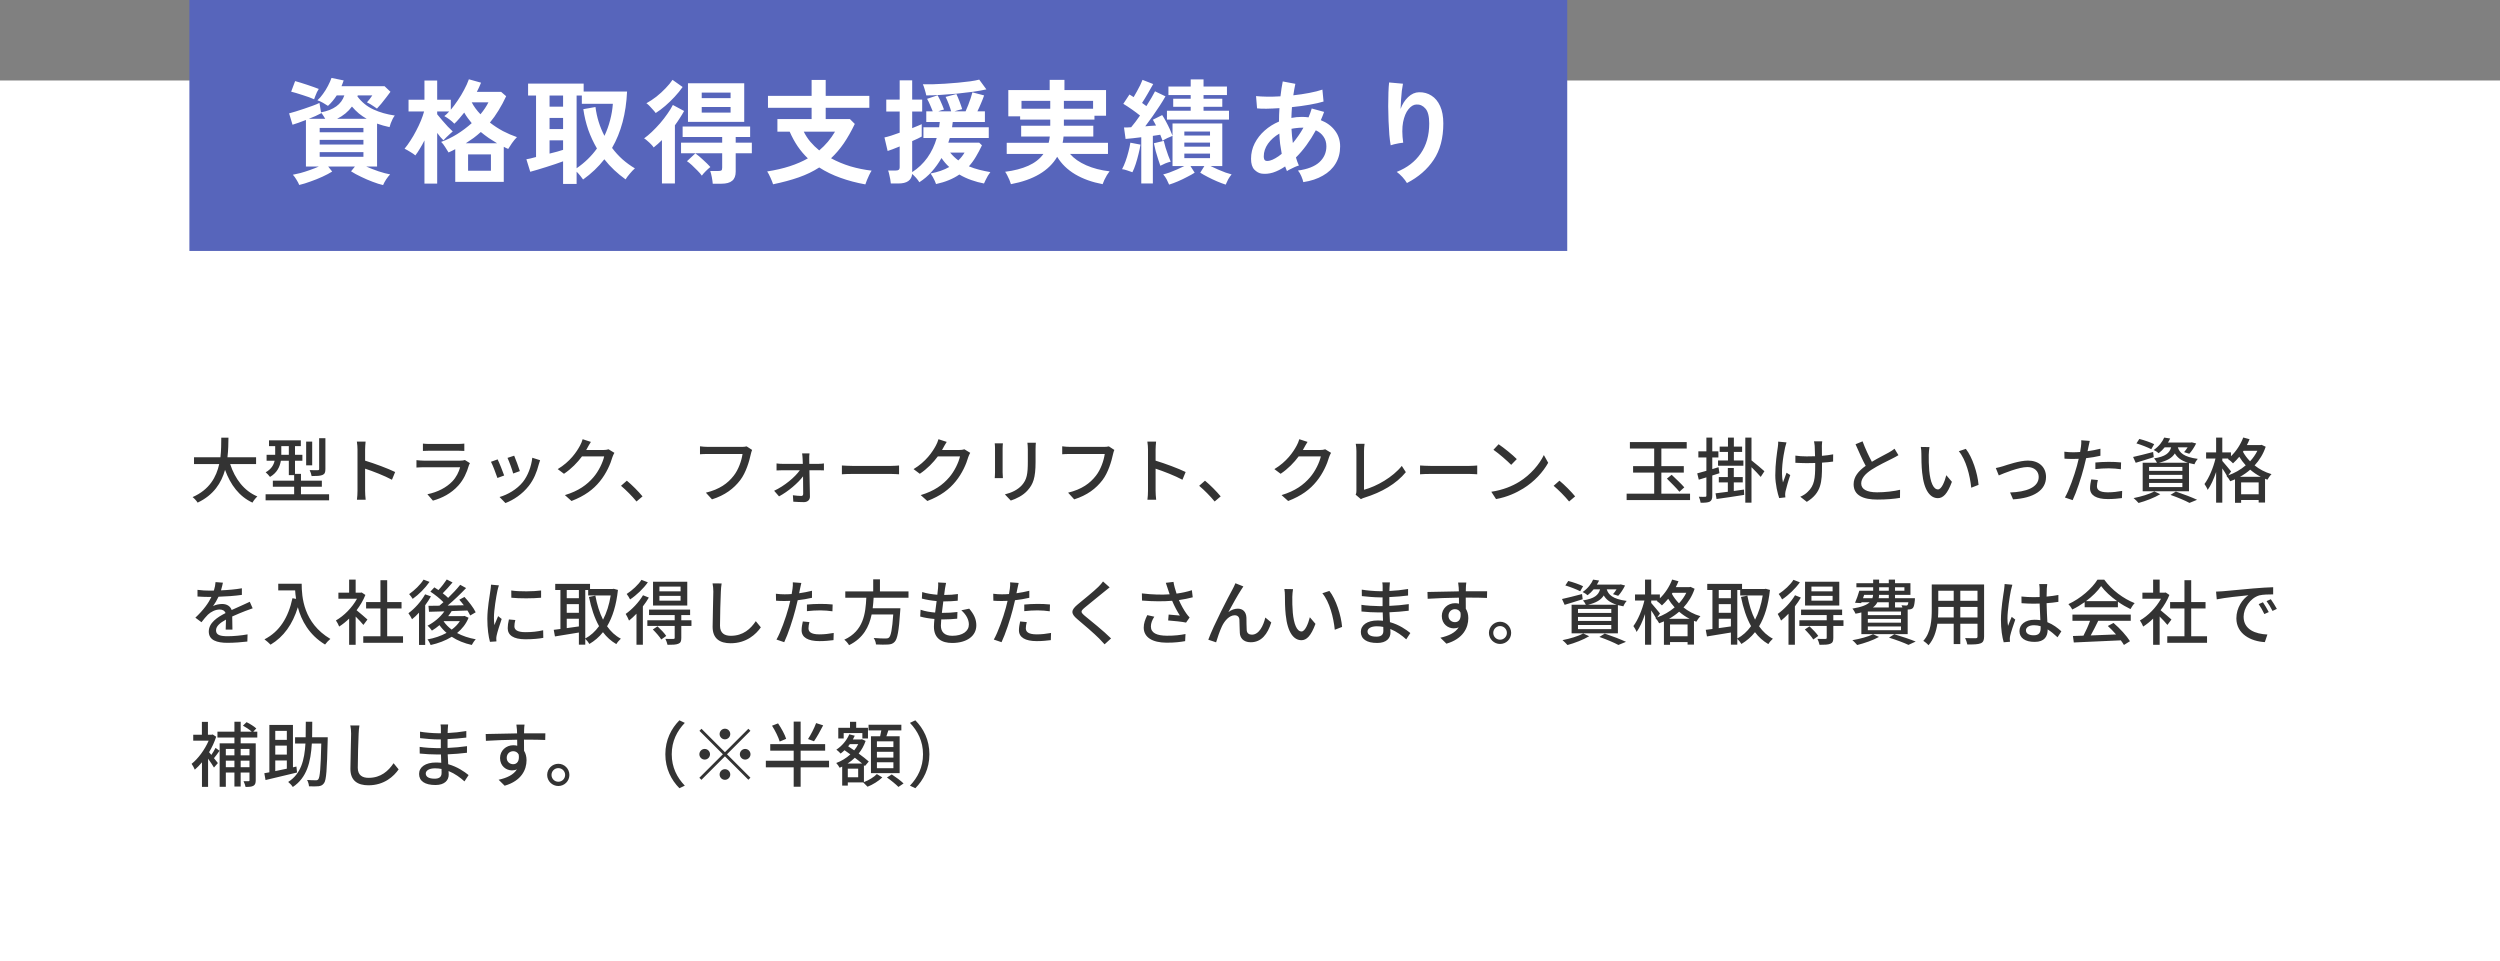 <svg width="528" height="203" viewBox="0 0 528 203" fill="none" xmlns="http://www.w3.org/2000/svg">
<rect x="0" y="0" width="528" height="203" fill="#808080" stroke="none"/>
<rect width="528" height="186" transform="translate(0 17)" fill="white"/>
<path d="M54.085 98.01H48.61C49.63 101.13 51.52 103.665 54.355 104.85C54.01 105.15 53.545 105.735 53.32 106.155C50.515 104.85 48.7 102.42 47.53 99.24C46.765 101.955 45.145 104.55 41.74 106.155C41.515 105.78 41.065 105.285 40.675 104.985C44.245 103.425 45.7 100.725 46.3 98.01H40.975V96.57H46.555C46.735 95.07 46.72 93.63 46.735 92.43H48.25C48.235 93.645 48.22 95.085 48.04 96.57H54.085V98.01ZM68.725 92.55V99.06C68.725 99.765 68.59 100.11 68.095 100.32C67.615 100.515 66.88 100.545 65.815 100.545C65.755 100.185 65.575 99.63 65.395 99.285C66.16 99.315 66.895 99.315 67.105 99.3C67.345 99.3 67.405 99.24 67.405 99.045V92.55H68.725ZM65.935 93.27V98.28H64.66V93.27H65.935ZM59.41 96.06H61V94.23H59.41V96.06ZM63.565 104.385H69.505V105.675H56.095V104.385H62.125V102.795H57.625V101.52H62.125V100.35H61V97.305H59.32C59.11 98.565 58.525 99.855 57.025 100.725C56.845 100.47 56.365 99.945 56.11 99.75C57.325 99.06 57.805 98.19 58 97.305H56.305V96.06H58.12V94.23H56.815V93H63.535V94.23H62.305V96.06H63.865V97.305H62.305V100.08H63.565V101.52H67.975V102.795H63.565V104.385ZM75.505 103.62V94.95C75.505 94.47 75.46 93.78 75.37 93.27H77.215C77.17 93.765 77.11 94.425 77.11 94.95V97.29C79.105 97.89 81.955 98.955 83.455 99.69L82.78 101.325C81.205 100.47 78.76 99.525 77.11 98.985V103.62C77.11 104.085 77.155 105 77.23 105.54H75.385C75.46 105.015 75.505 104.205 75.505 103.62ZM89.32 93.69C89.71 93.735 90.265 93.765 90.76 93.765H96.595C97.075 93.765 97.69 93.735 98.065 93.69V95.235C97.69 95.205 97.09 95.19 96.58 95.19H90.76C90.28 95.19 89.74 95.205 89.32 95.235V93.69ZM99.25 97.815C99.16 97.98 99.04 98.205 99.01 98.34C98.59 99.795 97.915 101.31 96.805 102.54C95.26 104.25 93.355 105.195 91.435 105.735L90.265 104.385C92.455 103.935 94.285 102.96 95.515 101.685C96.37 100.8 96.91 99.675 97.18 98.685H89.545C89.185 98.685 88.525 98.7 87.955 98.745V97.185C88.54 97.245 89.11 97.29 89.545 97.29H97.225C97.63 97.29 97.99 97.23 98.185 97.155L99.25 97.815ZM108.595 96.24C108.865 96.87 109.6 98.835 109.795 99.495L108.385 100.005C108.205 99.3 107.53 97.425 107.185 96.705L108.595 96.24ZM114.07 97.2C113.935 97.575 113.845 97.845 113.785 98.085C113.38 99.69 112.735 101.28 111.685 102.615C110.305 104.385 108.445 105.6 106.75 106.245L105.505 104.97C107.2 104.49 109.18 103.35 110.425 101.805C111.46 100.515 112.21 98.565 112.42 96.675L114.07 97.2ZM105.1 97.02C105.445 97.71 106.195 99.6 106.48 100.425L105.055 100.95C104.8 100.155 104.02 98.115 103.69 97.53L105.1 97.02ZM124.795 93.33C124.495 93.78 124.18 94.365 124.015 94.665C123.955 94.785 123.88 94.92 123.805 95.04H127.405C127.825 95.04 128.245 94.995 128.53 94.89L129.76 95.64C129.61 95.88 129.445 96.255 129.34 96.555C128.935 97.995 128.05 100.005 126.7 101.655C125.32 103.365 123.505 104.73 120.7 105.81L119.305 104.565C122.2 103.695 123.985 102.375 125.32 100.815C126.43 99.54 127.33 97.65 127.6 96.39H122.92C121.96 97.68 120.685 99.015 119.11 100.065L117.79 99.075C120.4 97.515 121.795 95.43 122.5 94.11C122.68 93.81 122.935 93.195 123.055 92.76L124.795 93.33ZM134.427 105.915C133.482 104.76 132.207 103.485 131.157 102.6L132.387 101.52C133.452 102.39 134.847 103.8 135.702 104.835L134.427 105.915ZM158.847 95.025C158.727 95.265 158.652 95.595 158.577 95.895C158.247 97.425 157.557 99.81 156.342 101.4C154.977 103.185 153.102 104.61 150.372 105.465L149.082 104.055C152.022 103.335 153.717 102.06 154.947 100.485C155.982 99.18 156.627 97.26 156.822 95.88H149.457C148.812 95.88 148.212 95.91 147.837 95.94V94.26C148.257 94.32 148.962 94.38 149.457 94.38H156.732C156.987 94.38 157.362 94.365 157.692 94.275L158.847 95.025ZM170.967 95.76C170.907 96.09 170.907 96.51 170.907 96.87C170.907 97.155 170.922 97.53 170.922 97.965H172.917C173.262 97.965 173.787 97.92 174.012 97.875V99.345C173.712 99.33 173.277 99.315 172.962 99.315H170.952C170.997 101.16 171.042 103.425 171.057 104.895C171.057 105.6 170.532 106.05 169.782 106.05C169.122 106.05 168.177 106.005 167.547 105.96L167.457 104.595C168.057 104.685 168.822 104.745 169.242 104.745C169.512 104.745 169.632 104.58 169.632 104.28C169.632 103.425 169.617 102.015 169.602 100.605C168.567 102 166.452 103.815 164.532 104.835L163.497 103.65C165.687 102.63 167.892 100.785 168.927 99.315H165.252C164.847 99.315 164.397 99.33 164.007 99.36V97.875C164.352 97.935 164.847 97.965 165.222 97.965H169.557C169.542 97.53 169.527 97.17 169.512 96.87C169.497 96.555 169.467 96.12 169.407 95.76H170.967ZM177.807 98.31C178.302 98.34 179.232 98.4 180.042 98.4H188.202C188.922 98.4 189.507 98.34 189.882 98.31V100.17C189.552 100.155 188.862 100.095 188.202 100.095H180.042C179.217 100.095 178.317 100.125 177.807 100.17V98.31ZM199.947 93.33C199.647 93.78 199.332 94.365 199.167 94.665C199.107 94.785 199.032 94.92 198.957 95.04H202.557C202.977 95.04 203.397 94.995 203.682 94.89L204.912 95.64C204.762 95.88 204.597 96.255 204.492 96.555C204.087 97.995 203.202 100.005 201.852 101.655C200.472 103.365 198.657 104.73 195.852 105.81L194.457 104.565C197.352 103.695 199.137 102.375 200.472 100.815C201.582 99.54 202.482 97.65 202.752 96.39H198.072C197.112 97.68 195.837 99.015 194.262 100.065L192.942 99.075C195.552 97.515 196.947 95.43 197.652 94.11C197.832 93.81 198.087 93.195 198.207 92.76L199.947 93.33ZM218.772 93.51C218.742 93.9 218.712 94.35 218.712 94.89V97.56C218.712 100.995 218.172 102.27 217.062 103.53C216.087 104.67 214.572 105.36 213.477 105.72L212.232 104.415C213.657 104.055 214.902 103.485 215.832 102.465C216.882 101.265 217.077 100.095 217.077 97.47V94.89C217.077 94.35 217.032 93.9 216.987 93.51H218.772ZM211.812 93.63C211.782 93.945 211.752 94.32 211.752 94.74V99.765C211.752 100.155 211.782 100.68 211.812 100.98H210.087C210.102 100.725 210.147 100.2 210.147 99.765V94.74C210.147 94.47 210.132 93.945 210.087 93.63H211.812ZM235.347 95.025C235.227 95.265 235.152 95.595 235.077 95.895C234.747 97.425 234.057 99.81 232.842 101.4C231.477 103.185 229.602 104.61 226.872 105.465L225.582 104.055C228.522 103.335 230.217 102.06 231.447 100.485C232.482 99.18 233.127 97.26 233.322 95.88H225.957C225.312 95.88 224.712 95.91 224.337 95.94V94.26C224.757 94.32 225.462 94.38 225.957 94.38H233.232C233.487 94.38 233.862 94.365 234.192 94.275L235.347 95.025ZM242.457 103.62V94.95C242.457 94.47 242.412 93.78 242.322 93.27H244.167C244.122 93.765 244.062 94.425 244.062 94.95V97.29C246.057 97.89 248.907 98.955 250.407 99.69L249.732 101.325C248.157 100.47 245.712 99.525 244.062 98.985V103.62C244.062 104.085 244.107 105 244.182 105.54H242.337C242.412 105.015 242.457 104.205 242.457 103.62ZM256.534 105.915C255.589 104.76 254.314 103.485 253.264 102.6L254.494 101.52C255.559 102.39 256.954 103.8 257.809 104.835L256.534 105.915ZM276.154 93.33C275.854 93.78 275.539 94.365 275.374 94.665C275.314 94.785 275.239 94.92 275.164 95.04H278.764C279.184 95.04 279.604 94.995 279.889 94.89L281.119 95.64C280.969 95.88 280.804 96.255 280.699 96.555C280.294 97.995 279.409 100.005 278.059 101.655C276.679 103.365 274.864 104.73 272.059 105.81L270.664 104.565C273.559 103.695 275.344 102.375 276.679 100.815C277.789 99.54 278.689 97.65 278.959 96.39H274.279C273.319 97.68 272.044 99.015 270.469 100.065L269.149 99.075C271.759 97.515 273.154 95.43 273.859 94.11C274.039 93.81 274.294 93.195 274.414 92.76L276.154 93.33ZM286.309 104.475C286.459 104.175 286.474 103.95 286.474 103.635V95.25C286.474 94.77 286.414 94.08 286.339 93.735H288.199C288.124 94.2 288.079 94.74 288.079 95.235V103.44C290.764 102.72 294.169 100.77 296.059 98.4L296.914 99.72C294.919 102.165 291.814 103.98 288.169 105.105C287.989 105.165 287.704 105.24 287.419 105.42L286.309 104.475ZM299.914 98.31C300.409 98.34 301.339 98.4 302.149 98.4H310.309C311.029 98.4 311.614 98.34 311.989 98.31V100.17C311.659 100.155 310.969 100.095 310.309 100.095H302.149C301.324 100.095 300.424 100.125 299.914 100.17V98.31ZM316.507 93.825C317.557 94.53 319.507 96.09 320.347 96.96L319.162 98.175C318.382 97.38 316.522 95.745 315.412 94.995L316.507 93.825ZM314.962 103.86C317.467 103.485 319.417 102.645 320.857 101.76C323.272 100.275 325.147 98.025 326.062 96.105L326.977 97.74C325.897 99.69 324.052 101.73 321.712 103.17C320.197 104.1 318.292 104.985 315.967 105.405L314.962 103.86ZM331.394 105.915C330.449 104.76 329.174 103.485 328.124 102.6L329.354 101.52C330.419 102.39 331.814 103.8 332.669 104.835L331.394 105.915ZM350.879 104.265H356.939V105.615H343.544V104.265H349.364V99.81H344.909V98.445H349.364V94.725H344.234V93.36H356.234V94.725H350.879V98.445H355.619V99.81H350.879V104.265ZM352.049 101.085L353.054 100.275C353.924 101.1 355.124 102.225 355.724 102.93L354.689 103.86C354.119 103.14 352.919 101.955 352.049 101.085ZM364.949 97.245V95.445H363.194V94.32H364.949V92.415H366.194V94.32H367.934V95.445H366.194V97.245H368.204V98.37H362.849V97.245H364.949ZM363.149 99.945L361.634 100.425V104.67C361.634 105.345 361.499 105.72 361.109 105.945C360.719 106.14 360.104 106.185 359.174 106.185C359.129 105.855 358.979 105.285 358.799 104.91C359.399 104.94 359.954 104.94 360.119 104.925C360.314 104.925 360.389 104.865 360.389 104.67V100.815L358.784 101.31L358.454 99.975C358.994 99.84 359.669 99.645 360.389 99.435V96.615H358.694V95.325H360.389V92.415H361.634V95.325H362.924V96.615H361.634V99.075C362.069 98.94 362.519 98.805 362.954 98.67L363.149 99.945ZM366.179 101.88V103.695C366.884 103.605 367.604 103.5 368.324 103.395L368.369 104.52C366.314 104.85 364.139 105.18 362.534 105.39L362.324 104.19C363.044 104.1 363.944 103.995 364.919 103.86V101.88H363.014V100.755H364.919V98.835H366.179V100.755H368.069V101.88H366.179ZM369.914 92.415V97.23C370.574 97.725 372.239 99.15 372.644 99.525L371.864 100.725C371.444 100.215 370.619 99.36 369.914 98.67V106.17H368.609V92.415H369.914ZM384.854 93.21C384.809 93.48 384.794 93.81 384.779 94.155C384.764 94.485 384.779 95.37 384.794 96.27C385.664 96.195 386.489 96.09 387.164 95.955L387.149 97.485C386.504 97.575 385.679 97.665 384.809 97.71C384.809 97.95 384.809 98.145 384.809 98.295C384.809 101.775 384.689 104.1 381.599 105.99L380.219 104.91C380.744 104.7 381.419 104.28 381.809 103.86C383.204 102.555 383.369 101.01 383.369 98.28C383.369 98.13 383.369 97.965 383.369 97.785C382.754 97.8 382.139 97.815 381.554 97.815C380.864 97.815 379.874 97.77 379.184 97.74V96.225C379.859 96.33 380.729 96.39 381.539 96.39C382.109 96.39 382.724 96.375 383.339 96.36C383.324 95.445 383.294 94.545 383.264 94.155C383.234 93.81 383.159 93.435 383.114 93.21H384.854ZM377.309 93.435C377.204 93.75 377.084 94.23 377.009 94.515C376.589 96.48 376.064 99.705 376.559 101.895C376.754 101.34 377.069 100.5 377.324 99.84L378.104 100.335C377.699 101.475 377.279 103.005 377.099 103.785C377.054 104.01 377.024 104.325 377.024 104.49C377.024 104.64 377.054 104.865 377.069 105.045L375.764 105.195C375.449 104.28 374.939 102.255 374.939 100.395C374.939 97.935 375.299 95.64 375.479 94.395C375.539 94.02 375.554 93.585 375.554 93.27L377.309 93.435ZM393.374 93.21C393.974 94.83 394.709 96.36 395.339 97.53C396.659 96.735 398.144 96 398.924 95.565C399.419 95.28 399.779 95.055 400.124 94.77L400.949 96.135C400.559 96.375 400.139 96.6 399.659 96.84C398.669 97.35 396.674 98.28 395.249 99.21C393.929 100.08 393.089 101.025 393.089 102.12C393.089 103.29 394.214 103.98 396.449 103.98C398.054 103.98 400.064 103.755 401.294 103.44L401.279 105.15C400.094 105.36 398.414 105.51 396.509 105.51C393.614 105.51 391.484 104.685 391.484 102.285C391.484 100.695 392.504 99.465 394.034 98.385C393.344 97.125 392.594 95.43 391.889 93.825L393.374 93.21ZM407.504 94.425C407.429 94.86 407.354 95.64 407.354 96.045C407.339 96.99 407.354 98.25 407.459 99.42C407.684 101.775 408.299 103.365 409.304 103.365C410.054 103.365 410.714 101.73 411.059 100.365L412.244 101.76C411.299 104.325 410.369 105.21 409.274 105.21C407.759 105.21 406.364 103.77 405.959 99.825C405.809 98.505 405.794 96.705 405.794 95.805C405.794 95.43 405.764 94.8 405.674 94.395L407.504 94.425ZM415.184 94.8C416.564 96.54 417.674 99.975 417.869 102.405L416.324 103.005C416.069 100.425 415.214 97.095 413.699 95.295L415.184 94.8ZM421.514 98.85C421.949 98.775 422.534 98.61 422.999 98.475C424.034 98.145 426.539 97.275 428.324 97.275C430.559 97.275 432.119 98.595 432.119 100.74C432.119 103.56 429.509 105.195 425.159 105.465L424.529 104.01C427.859 103.905 430.574 102.99 430.574 100.725C430.574 99.51 429.629 98.64 428.204 98.64C426.389 98.64 423.239 99.945 422.144 100.41L421.514 98.85ZM443.069 101.385C442.949 101.85 442.874 102.315 442.874 102.69C442.874 103.365 443.279 103.98 445.199 103.98C446.189 103.98 447.209 103.86 448.199 103.68L448.154 105.195C447.329 105.3 446.324 105.405 445.184 105.405C442.739 105.405 441.419 104.61 441.419 103.125C441.419 102.495 441.539 101.865 441.674 101.25L443.069 101.385ZM441.359 93.12C441.269 93.495 441.134 94.11 441.074 94.41C441.029 94.665 440.969 94.965 440.894 95.295C441.809 95.16 442.739 94.995 443.609 94.77V96.255C442.664 96.48 441.614 96.645 440.594 96.765C440.444 97.41 440.279 98.1 440.114 98.73C439.574 100.845 438.554 103.935 437.744 105.63L436.109 105.075C436.994 103.545 438.089 100.455 438.659 98.355C438.779 97.89 438.899 97.395 439.019 96.9C438.584 96.915 438.179 96.93 437.804 96.93C437.114 96.93 436.559 96.915 436.019 96.87L435.989 95.4C436.724 95.49 437.249 95.52 437.819 95.52C438.284 95.52 438.794 95.505 439.319 95.46C439.394 95.01 439.469 94.62 439.499 94.335C439.574 93.87 439.589 93.315 439.559 92.985L441.359 93.12ZM442.544 97.68C443.354 97.605 444.389 97.545 445.349 97.545C446.219 97.545 447.119 97.575 447.974 97.665L447.929 99.105C447.164 99 446.279 98.91 445.379 98.91C444.404 98.91 443.489 98.97 442.544 99.075V97.68ZM455.984 97.725H462.074C460.574 97.26 459.794 96.555 459.329 95.76C458.759 96.675 457.769 97.305 455.984 97.725ZM460.919 99.45V98.61H453.884V99.45H460.919ZM460.919 101.145V100.29H453.884V101.145H460.919ZM460.919 102.87V102H453.884V102.87H460.919ZM458.549 94.47H457.184C456.824 94.92 456.404 95.34 455.909 95.715C455.654 95.475 455.189 95.175 454.859 95.04C455.969 94.29 456.704 93.285 457.079 92.415L458.339 92.61C458.204 92.895 458.054 93.18 457.874 93.465H462.689L462.899 93.42L463.829 93.66C463.439 94.44 462.884 95.31 462.374 95.835L461.279 95.49C461.534 95.22 461.789 94.845 462.029 94.47H459.959C460.289 95.55 461.129 96.51 464.174 96.915C463.919 97.185 463.589 97.71 463.469 98.055C463.049 97.98 462.659 97.89 462.314 97.8V103.755H452.534V97.725H455.549C455.414 97.425 455.144 97.02 454.934 96.81C457.349 96.42 458.204 95.7 458.549 94.47ZM454.964 93.81L454.349 94.875C453.644 94.5 452.264 93.96 451.214 93.645L451.829 92.7C452.849 92.955 454.244 93.45 454.964 93.81ZM454.739 95.46L454.874 96.555C453.569 96.99 452.174 97.395 451.064 97.74L450.509 96.51C451.604 96.285 453.194 95.865 454.739 95.46ZM454.979 103.785L456.254 104.37C455.039 105.105 453.164 105.825 451.664 106.23C451.424 105.96 450.929 105.435 450.614 105.195C452.159 104.895 453.944 104.37 454.979 103.785ZM458.399 104.52L459.539 103.815C461.144 104.355 462.944 105.045 464.024 105.555L462.419 106.215C461.534 105.735 459.959 105.06 458.399 104.52ZM473.099 100.695H477.464C476.639 100.275 475.889 99.75 475.244 99.195C474.584 99.765 473.864 100.275 473.099 100.695ZM473.324 104.385H477.029V101.88H473.324V104.385ZM471.209 99.57L470.609 100.395C471.929 99.93 473.204 99.21 474.299 98.28C473.759 97.695 473.309 97.08 472.934 96.465C472.499 96.99 472.064 97.455 471.614 97.86C471.389 97.605 470.849 97.14 470.534 96.93L470.639 96.84H469.349V97.35C469.754 97.785 470.924 99.225 471.209 99.57ZM476.759 95.205H473.849L473.714 95.415C474.074 96.09 474.584 96.78 475.214 97.425C475.829 96.765 476.354 96.015 476.759 95.205ZM477.644 93.945L478.514 94.35C478.004 95.895 477.179 97.2 476.174 98.295C477.149 99.075 478.349 99.735 479.744 100.14C479.459 100.41 479.069 100.965 478.874 101.31C478.709 101.25 478.544 101.19 478.379 101.115V106.14H477.029V105.6H473.324V106.185H472.034V101.235C471.704 101.385 471.374 101.52 471.029 101.64C470.864 101.31 470.519 100.8 470.234 100.515L470.324 100.485C470.099 100.065 469.709 99.465 469.349 98.925V106.17H468.044V99.69C467.549 101.175 466.919 102.57 466.259 103.47C466.139 103.08 465.794 102.54 465.584 102.225C466.529 100.98 467.459 98.775 467.909 96.84H465.929V95.55H468.044V92.415H469.349V95.55H471.179V96.36C472.274 95.31 473.204 93.9 473.774 92.4L475.109 92.76C474.944 93.18 474.749 93.6 474.539 94.005H477.389L477.644 93.945ZM47.08 123.06C46.99 123.48 46.87 124.035 46.675 124.68C48.145 124.62 49.72 124.485 51.085 124.245V125.64C49.615 125.85 47.77 125.985 46.15 126.03C45.82 126.735 45.415 127.44 44.995 128.01C45.49 127.725 46.33 127.56 46.915 127.56C47.86 127.56 48.64 127.995 48.925 128.835C49.855 128.4 50.62 128.085 51.325 127.755C51.835 127.53 52.27 127.335 52.75 127.095L53.365 128.475C52.93 128.61 52.285 128.85 51.835 129.03C51.07 129.33 50.095 129.72 49.045 130.2C49.06 131.055 49.075 132.255 49.09 132.975H47.665C47.695 132.45 47.71 131.595 47.725 130.86C46.435 131.565 45.625 132.255 45.625 133.14C45.625 134.16 46.6 134.37 48.115 134.37C49.33 134.37 50.965 134.22 52.285 133.98L52.24 135.495C51.16 135.63 49.42 135.765 48.07 135.765C45.835 135.765 44.095 135.24 44.095 133.38C44.095 131.535 45.895 130.365 47.635 129.48C47.44 128.955 46.96 128.73 46.405 128.73C45.49 128.73 44.545 129.21 43.915 129.81C43.48 130.23 43.045 130.785 42.55 131.415L41.26 130.455C43.015 128.805 44.035 127.35 44.65 126.075C44.5 126.075 44.35 126.075 44.215 126.075C43.585 126.075 42.55 126.045 41.71 125.985V124.575C42.505 124.695 43.57 124.74 44.29 124.74C44.575 124.74 44.875 124.74 45.175 124.725C45.37 124.11 45.49 123.48 45.52 122.94L47.08 123.06ZM58.765 123.285H63.715C63.715 126 64.06 131.565 69.775 134.94C69.46 135.18 68.89 135.78 68.65 136.125C65.245 134.07 63.64 131.01 62.905 128.25C61.795 131.865 59.92 134.49 57.145 136.155C56.875 135.87 56.23 135.285 55.855 135.03C59.08 133.365 60.895 130.41 61.765 126.345L62.53 126.48C62.425 125.85 62.365 125.235 62.335 124.695H58.765V123.285ZM77.605 130.845L76.75 131.985C76.405 131.55 75.73 130.83 75.115 130.215V136.185H73.735V130.65C73.06 131.31 72.34 131.88 71.635 132.33C71.5 131.97 71.155 131.31 70.945 131.04C72.655 130.065 74.38 128.325 75.4 126.45H71.47V125.175H73.735V122.415H75.115V125.175H76.15L76.39 125.13L77.17 125.655C76.72 126.795 76.06 127.89 75.31 128.88C76.015 129.45 77.26 130.53 77.605 130.845ZM81.775 134.385H85.12V135.765H76.72V134.385H80.35V128.505H77.32V127.155H80.35V122.535H81.775V127.155H84.805V128.505H81.775V134.385ZM89.455 122.415L90.715 122.895C89.815 124.185 88.435 125.595 87.16 126.48C86.995 126.21 86.635 125.715 86.41 125.475C87.535 124.695 88.825 123.45 89.455 122.415ZM89.785 125.52L91.015 125.955C90.67 126.585 90.25 127.215 89.8 127.83V136.215H88.495V129.39C88.015 129.915 87.52 130.395 87.025 130.785C86.89 130.5 86.485 129.81 86.26 129.51C87.58 128.55 88.945 127.035 89.785 125.52ZM93.73 131.19L93.7 131.235C94.135 131.88 94.72 132.465 95.395 132.975C96.1 132.465 96.685 131.865 97.12 131.19H93.73ZM98.11 130.08L98.965 130.47C98.425 131.79 97.585 132.84 96.535 133.695C97.675 134.31 99.025 134.76 100.48 135.015C100.195 135.3 99.82 135.855 99.64 136.215C98.05 135.87 96.625 135.285 95.41 134.49C94.09 135.3 92.56 135.87 90.955 136.23C90.82 135.885 90.535 135.315 90.28 135.045C91.72 134.79 93.115 134.325 94.315 133.665C93.745 133.185 93.25 132.63 92.815 132.03C92.305 132.48 91.765 132.855 91.225 133.185C91.045 132.915 90.595 132.375 90.295 132.15C91.66 131.445 92.98 130.365 93.85 129.12C92.65 129.15 91.54 129.18 90.61 129.21L90.49 127.95C91.15 127.95 91.93 127.935 92.8 127.92C93.07 127.695 93.37 127.44 93.655 127.185C92.965 126.465 91.855 125.58 90.895 124.95L91.735 124.05C92.005 124.23 92.305 124.41 92.605 124.62C93.235 123.945 93.925 123.06 94.36 122.385L95.575 123.015C94.915 123.795 94.165 124.65 93.505 125.295C93.94 125.625 94.33 125.955 94.645 126.27C95.605 125.34 96.52 124.365 97.195 123.51L98.44 124.2C97.3 125.4 95.875 126.78 94.54 127.89C95.635 127.875 96.79 127.86 97.96 127.83C97.645 127.41 97.315 127.02 97 126.66L98.095 126.075C98.995 127.05 100.045 128.4 100.465 129.315L99.31 129.99C99.175 129.69 98.965 129.33 98.725 128.94C97.615 128.985 96.475 129.03 95.395 129.06C95.17 129.42 94.93 129.78 94.66 130.125H97.87L98.11 130.08ZM107.98 124.71C109.705 124.98 112.72 124.92 114.28 124.71V126.24C112.57 126.405 109.735 126.42 107.995 126.24L107.98 124.71ZM108.835 130.95C108.7 131.475 108.64 131.88 108.64 132.285C108.64 132.96 109.165 133.515 110.98 133.515C112.33 133.515 113.455 133.395 114.715 133.11L114.745 134.715C113.8 134.895 112.555 135.015 110.95 135.015C108.4 135.015 107.23 134.13 107.23 132.675C107.23 132.135 107.305 131.565 107.485 130.83L108.835 130.95ZM105.37 123.63C105.265 123.9 105.115 124.5 105.055 124.77C104.8 126 104.32 128.82 104.32 130.425C104.32 130.95 104.35 131.475 104.41 132.03C104.665 131.415 104.965 130.68 105.205 130.125L105.955 130.725C105.565 131.865 105.04 133.47 104.89 134.22C104.845 134.43 104.8 134.745 104.815 134.91C104.815 135.06 104.83 135.285 104.845 135.465L103.48 135.555C103.18 134.505 102.925 132.735 102.925 130.71C102.925 128.475 103.405 125.925 103.57 124.725C103.63 124.35 103.69 123.885 103.705 123.48L105.37 123.63ZM123.61 124.605V134.85C124.72 134.265 125.695 133.38 126.52 132.24C125.545 130.515 124.87 128.43 124.39 126.075L125.74 125.805C126.085 127.665 126.61 129.39 127.36 130.875C128.11 129.45 128.665 127.725 128.98 125.76H124.225V124.605H123.61ZM119.695 132.66L122.26 132.3V130.68H119.695V132.66ZM122.26 124.605H119.695V126.345H122.26V124.605ZM119.695 127.59V129.42H122.26V127.59H119.695ZM129.61 124.35L130.51 124.59C130.165 127.815 129.37 130.335 128.215 132.27C128.995 133.38 129.955 134.28 131.125 134.895C130.81 135.165 130.36 135.69 130.165 136.035C129.055 135.39 128.125 134.55 127.345 133.515C126.535 134.55 125.56 135.36 124.48 136.005C124.285 135.675 123.91 135.195 123.61 134.925V136.155H122.26V133.59C120.445 133.89 118.6 134.19 117.205 134.415L116.95 133.02C117.37 132.975 117.835 132.9 118.36 132.84V124.605H117.265V123.315H124.615V124.395H129.37L129.61 124.35ZM143.74 124.89V123.885H139.27V124.89H143.74ZM143.74 126.855V125.85H139.27V126.855H143.74ZM145.15 122.865V127.89H137.92V122.865H145.15ZM135.475 122.46L136.825 122.985C135.895 124.305 134.425 125.715 133.075 126.6C132.925 126.285 132.58 125.73 132.355 125.445C133.525 124.695 134.845 123.48 135.475 122.46ZM135.805 125.715L137.035 126.21C136.69 126.825 136.24 127.455 135.775 128.07V136.17H134.425V129.615C133.915 130.17 133.36 130.65 132.85 131.07C132.73 130.755 132.37 130.005 132.145 129.66C133.48 128.715 134.92 127.215 135.805 125.715ZM137.875 132.945L138.865 132.285C139.525 132.885 140.335 133.74 140.71 134.31L139.66 135.06C139.315 134.49 138.535 133.59 137.875 132.945ZM146.035 130.995V132.195H143.89V134.73C143.89 135.42 143.755 135.765 143.26 135.96C142.765 136.17 142.045 136.185 140.98 136.185C140.905 135.81 140.71 135.285 140.53 134.925C141.28 134.955 142 134.955 142.21 134.94C142.435 134.925 142.495 134.88 142.495 134.7V132.195H136.72V130.995H142.495V129.9H137.08V128.745H145.75V129.9H143.89V130.995H146.035ZM152.41 123.225C152.32 123.78 152.26 124.41 152.245 124.95C152.17 126.615 152.065 130.08 152.065 132.15C152.065 133.74 153.04 134.28 154.345 134.28C156.97 134.28 158.545 132.795 159.625 131.19L160.69 132.495C159.7 133.92 157.675 135.855 154.315 135.855C152.035 135.855 150.505 134.88 150.505 132.39C150.505 130.26 150.655 126.39 150.655 124.95C150.655 124.32 150.595 123.705 150.49 123.21L152.41 123.225ZM170.95 131.385C170.83 131.85 170.755 132.315 170.755 132.69C170.755 133.365 171.16 133.98 173.08 133.98C174.07 133.98 175.09 133.86 176.08 133.68L176.035 135.195C175.21 135.3 174.205 135.405 173.065 135.405C170.62 135.405 169.3 134.61 169.3 133.125C169.3 132.495 169.42 131.865 169.555 131.25L170.95 131.385ZM169.24 123.12C169.15 123.495 169.015 124.11 168.955 124.41C168.91 124.665 168.85 124.965 168.775 125.295C169.69 125.16 170.62 124.995 171.49 124.77V126.255C170.545 126.48 169.495 126.645 168.475 126.765C168.325 127.41 168.16 128.1 167.995 128.73C167.455 130.845 166.435 133.935 165.625 135.63L163.99 135.075C164.875 133.545 165.97 130.455 166.54 128.355C166.66 127.89 166.78 127.395 166.9 126.9C166.465 126.915 166.06 126.93 165.685 126.93C164.995 126.93 164.44 126.915 163.9 126.87L163.87 125.4C164.605 125.49 165.13 125.52 165.7 125.52C166.165 125.52 166.675 125.505 167.2 125.46C167.275 125.01 167.35 124.62 167.38 124.335C167.455 123.87 167.47 123.315 167.44 122.985L169.24 123.12ZM170.425 127.68C171.235 127.605 172.27 127.545 173.23 127.545C174.1 127.545 175 127.575 175.855 127.665L175.81 129.105C175.045 129 174.16 128.91 173.26 128.91C172.285 128.91 171.37 128.97 170.425 129.075V127.68ZM191.875 126.24H184.51C184.465 126.975 184.405 127.725 184.315 128.46H190.165C190.165 128.46 190.15 128.895 190.12 129.105C189.85 133.275 189.535 134.94 188.95 135.555C188.56 135.975 188.155 136.08 187.54 136.125C187 136.17 186.01 136.155 185.005 136.11C184.99 135.705 184.795 135.135 184.525 134.745C185.56 134.835 186.61 134.85 187.03 134.85C187.36 134.85 187.555 134.82 187.75 134.655C188.155 134.31 188.44 132.9 188.65 129.78H184.09C183.55 132.375 182.335 134.775 179.32 136.26C179.11 135.885 178.69 135.375 178.315 135.105C182.395 133.23 182.8 129.57 182.965 126.24H178.525V124.905H184.42V122.355H185.845V124.905H191.875V126.24ZM199.81 123.105C199.705 123.57 199.645 123.93 199.585 124.29C199.54 124.62 199.48 125.085 199.405 125.655C200.515 125.655 201.52 125.58 202.315 125.46L202.27 126.87C201.34 126.96 200.485 127.02 199.255 127.02H199.225C199.12 127.8 199.015 128.655 198.925 129.435C199 129.435 199.06 129.435 199.135 129.435C200.11 129.435 201.19 129.39 202.21 129.255L202.165 130.665C201.25 130.755 200.335 130.815 199.36 130.815C199.165 130.815 198.985 130.815 198.79 130.815C198.745 131.34 198.715 131.805 198.715 132.12C198.715 133.485 199.51 134.28 201.115 134.28C203.305 134.28 204.625 133.305 204.625 131.895C204.625 130.875 204.085 129.825 203.035 128.895L204.7 128.55C205.705 129.735 206.2 130.785 206.2 132.075C206.2 134.325 204.19 135.795 201.085 135.795C198.91 135.795 197.245 134.85 197.245 132.36C197.245 131.97 197.29 131.4 197.35 130.725C196.255 130.635 195.205 130.455 194.35 130.215L194.425 128.775C195.4 129.12 196.48 129.285 197.5 129.375C197.605 128.58 197.71 127.74 197.815 126.945C196.735 126.855 195.61 126.66 194.695 126.42L194.77 125.04C195.685 125.34 196.855 125.52 197.965 125.61C198.04 125.07 198.085 124.59 198.115 124.2C198.16 123.6 198.16 123.315 198.13 123.015L199.81 123.105ZM216.85 131.385C216.73 131.85 216.655 132.315 216.655 132.69C216.655 133.365 217.06 133.98 218.98 133.98C219.97 133.98 220.99 133.86 221.98 133.68L221.935 135.195C221.11 135.3 220.105 135.405 218.965 135.405C216.52 135.405 215.2 134.61 215.2 133.125C215.2 132.495 215.32 131.865 215.455 131.25L216.85 131.385ZM215.14 123.12C215.05 123.495 214.915 124.11 214.855 124.41C214.81 124.665 214.75 124.965 214.675 125.295C215.59 125.16 216.52 124.995 217.39 124.77V126.255C216.445 126.48 215.395 126.645 214.375 126.765C214.225 127.41 214.06 128.1 213.895 128.73C213.355 130.845 212.335 133.935 211.525 135.63L209.89 135.075C210.775 133.545 211.87 130.455 212.44 128.355C212.56 127.89 212.68 127.395 212.8 126.9C212.365 126.915 211.96 126.93 211.585 126.93C210.895 126.93 210.34 126.915 209.8 126.87L209.77 125.4C210.505 125.49 211.03 125.52 211.6 125.52C212.065 125.52 212.575 125.505 213.1 125.46C213.175 125.01 213.25 124.62 213.28 124.335C213.355 123.87 213.37 123.315 213.34 122.985L215.14 123.12ZM216.325 127.68C217.135 127.605 218.17 127.545 219.13 127.545C220 127.545 220.9 127.575 221.755 127.665L221.71 129.105C220.945 129 220.06 128.91 219.16 128.91C218.185 128.91 217.27 128.97 216.325 129.075V127.68ZM234.355 124.05C233.98 124.335 233.5 124.74 233.2 124.98C232.195 125.82 230.125 127.455 229.06 128.355C228.205 129.09 228.205 129.285 229.09 130.05C230.365 131.1 233.095 133.275 234.655 134.835L233.29 136.08C232.93 135.675 232.54 135.255 232.15 134.865C231.145 133.845 228.91 131.925 227.515 130.755C226.06 129.54 226.21 128.82 227.635 127.635C228.79 126.675 230.965 124.935 231.985 123.93C232.33 123.57 232.765 123.12 232.96 122.805L234.355 124.05ZM246.64 124.365C246.535 124.035 246.385 123.54 246.22 123.09L247.84 122.895C247.96 123.66 248.215 124.56 248.485 125.37C249.58 125.22 250.735 124.98 251.725 124.65L251.905 126.15C251.05 126.39 249.97 126.585 248.98 126.735C249.445 127.8 250.045 128.85 250.525 129.525C250.75 129.855 250.99 130.14 251.245 130.41L250.495 131.49C249.715 131.31 247.87 131.13 246.715 131.04L246.82 129.795C247.615 129.855 248.68 129.945 249.19 130.005C248.665 129.195 248.035 128.04 247.555 126.885C245.755 127.035 243.655 127.035 241.195 126.84L241.165 125.325C243.4 125.595 245.41 125.64 247.03 125.52C246.88 125.055 246.745 124.665 246.64 124.365ZM243.79 130.245C243.325 130.965 243.07 131.625 243.07 132.315C243.07 133.665 244.285 134.25 246.445 134.265C248.02 134.28 249.325 134.115 250.375 133.905L250.3 135.405C249.4 135.57 248.095 135.75 246.355 135.735C243.415 135.72 241.555 134.625 241.555 132.54C241.555 131.67 241.84 130.86 242.305 129.915L243.79 130.245ZM262.6 123.855C262.465 124.05 262.3 124.32 262.12 124.59C261.43 125.64 260.185 127.875 259.435 129.27C260.08 128.775 260.785 128.55 261.43 128.55C262.495 128.55 263.185 129.225 263.245 130.44C263.275 131.22 263.245 132.39 263.305 133.08C263.35 133.77 263.83 134.04 264.4 134.04C265.915 134.04 266.83 132.15 267.235 130.425L268.495 131.46C267.715 133.95 266.395 135.645 264.16 135.645C262.525 135.645 261.895 134.64 261.85 133.665C261.79 132.81 261.805 131.625 261.76 130.89C261.73 130.305 261.385 129.945 260.77 129.945C259.645 129.945 258.64 131.085 258.07 132.285C257.65 133.17 257.05 134.895 256.84 135.66L255.19 135.105C256.3 132.075 259.495 125.94 260.29 124.5C260.485 124.125 260.71 123.705 260.92 123.18L262.6 123.855ZM273.085 124.425C273.01 124.86 272.935 125.64 272.935 126.045C272.92 126.99 272.935 128.25 273.04 129.42C273.265 131.775 273.88 133.365 274.885 133.365C275.635 133.365 276.295 131.73 276.64 130.365L277.825 131.76C276.88 134.325 275.95 135.21 274.855 135.21C273.34 135.21 271.945 133.77 271.54 129.825C271.39 128.505 271.375 126.705 271.375 125.805C271.375 125.43 271.345 124.8 271.255 124.395L273.085 124.425ZM280.765 124.8C282.145 126.54 283.255 129.975 283.45 132.405L281.905 133.005C281.65 130.425 280.795 127.095 279.28 125.295L280.765 124.8ZM288.82 133.365C288.82 134.01 289.39 134.46 290.68 134.46C291.52 134.46 292.165 134.205 292.165 133.245C292.165 133.035 292.165 132.735 292.15 132.405C291.715 132.315 291.25 132.27 290.785 132.27C289.51 132.27 288.82 132.765 288.82 133.365ZM293.545 123C293.515 123.27 293.485 123.6 293.47 124.02C293.455 124.2 293.455 124.485 293.44 124.815C294.73 124.755 296.05 124.62 297.385 124.395V125.775C296.275 125.91 294.88 126.045 293.425 126.105C293.425 126.78 293.425 127.485 293.425 127.965C294.91 127.905 296.23 127.77 297.535 127.59L297.52 128.985C296.14 129.15 294.895 129.255 293.455 129.315C293.485 130.005 293.53 130.725 293.56 131.4C295.51 131.94 296.995 132.99 297.865 133.695L296.995 135.03C296.14 134.25 295 133.395 293.635 132.84C293.65 133.155 293.665 133.41 293.665 133.62C293.665 134.76 292.84 135.795 290.875 135.795C288.625 135.795 287.41 134.955 287.41 133.455C287.41 132.015 288.745 131.04 290.98 131.04C291.37 131.04 291.73 131.07 292.09 131.1C292.075 130.515 292.045 129.9 292.03 129.345C291.76 129.345 291.49 129.345 291.205 129.345C290.245 129.345 288.58 129.27 287.545 129.15L287.53 127.74C288.55 127.905 290.32 128.01 291.235 128.01C291.49 128.01 291.745 128.01 292 128.01C292 127.395 292 126.765 292 126.165C291.805 126.165 291.595 126.165 291.385 126.165C290.395 126.165 288.595 126.015 287.62 125.895L287.605 124.53C288.61 124.71 290.41 124.86 291.37 124.86C291.58 124.86 291.805 124.86 292.015 124.86C292.015 124.515 292.015 124.2 292.015 123.945C292.015 123.69 292 123.24 291.94 123H293.545ZM309.685 123.03C309.64 123.225 309.595 123.915 309.595 124.125C309.58 124.305 309.58 124.575 309.58 124.875H314.08L314.05 126.285C313.165 126.24 311.74 126.21 309.565 126.21C309.58 127.02 309.58 127.89 309.58 128.565C309.925 129.105 310.105 129.795 310.105 130.56C310.105 132.555 309.04 134.91 305.485 135.945L304.21 134.685C305.98 134.295 307.36 133.635 308.08 132.48C307.78 132.63 307.42 132.705 307.03 132.705C305.815 132.705 304.51 131.805 304.51 130.095C304.51 128.52 305.785 127.395 307.3 127.395C307.6 127.395 307.885 127.425 308.14 127.5C308.14 127.11 308.125 126.66 308.125 126.225C305.845 126.255 303.385 126.345 301.525 126.465L301.48 125.025C303.175 124.995 305.965 124.92 308.11 124.89C308.095 124.56 308.095 124.305 308.08 124.125C308.035 123.645 307.99 123.18 307.96 123.03H309.685ZM305.92 130.065C305.92 130.89 306.565 131.4 307.285 131.4C308.065 131.4 308.65 130.785 308.455 129.375C308.215 128.88 307.78 128.655 307.285 128.655C306.595 128.655 305.92 129.165 305.92 130.065ZM316.816 131.31C318.121 131.31 319.156 132.375 319.156 133.665C319.156 134.955 318.121 136.005 316.816 136.005C315.526 136.005 314.461 134.955 314.461 133.665C314.461 132.375 315.526 131.31 316.816 131.31ZM316.816 135.105C317.611 135.105 318.256 134.46 318.256 133.665C318.256 132.87 317.611 132.225 316.816 132.225C316.021 132.225 315.376 132.87 315.376 133.665C315.376 134.46 316.021 135.105 316.816 135.105ZM335.371 127.725H341.461C339.961 127.26 339.181 126.555 338.716 125.76C338.146 126.675 337.156 127.305 335.371 127.725ZM340.306 129.45V128.61H333.271V129.45H340.306ZM340.306 131.145V130.29H333.271V131.145H340.306ZM340.306 132.87V132H333.271V132.87H340.306ZM337.936 124.47H336.571C336.211 124.92 335.791 125.34 335.296 125.715C335.041 125.475 334.576 125.175 334.246 125.04C335.356 124.29 336.091 123.285 336.466 122.415L337.726 122.61C337.591 122.895 337.441 123.18 337.261 123.465H342.076L342.286 123.42L343.216 123.66C342.826 124.44 342.271 125.31 341.761 125.835L340.666 125.49C340.921 125.22 341.176 124.845 341.416 124.47H339.346C339.676 125.55 340.516 126.51 343.561 126.915C343.306 127.185 342.976 127.71 342.856 128.055C342.436 127.98 342.046 127.89 341.701 127.8V133.755H331.921V127.725H334.936C334.801 127.425 334.531 127.02 334.321 126.81C336.736 126.42 337.591 125.7 337.936 124.47ZM334.351 123.81L333.736 124.875C333.031 124.5 331.651 123.96 330.601 123.645L331.216 122.7C332.236 122.955 333.631 123.45 334.351 123.81ZM334.126 125.46L334.261 126.555C332.956 126.99 331.561 127.395 330.451 127.74L329.896 126.51C330.991 126.285 332.581 125.865 334.126 125.46ZM334.366 133.785L335.641 134.37C334.426 135.105 332.551 135.825 331.051 136.23C330.811 135.96 330.316 135.435 330.001 135.195C331.546 134.895 333.331 134.37 334.366 133.785ZM337.786 134.52L338.926 133.815C340.531 134.355 342.331 135.045 343.411 135.555L341.806 136.215C340.921 135.735 339.346 135.06 337.786 134.52ZM352.486 130.695H356.851C356.026 130.275 355.276 129.75 354.631 129.195C353.971 129.765 353.251 130.275 352.486 130.695ZM352.711 134.385H356.416V131.88H352.711V134.385ZM350.596 129.57L349.996 130.395C351.316 129.93 352.591 129.21 353.686 128.28C353.146 127.695 352.696 127.08 352.321 126.465C351.886 126.99 351.451 127.455 351.001 127.86C350.776 127.605 350.236 127.14 349.921 126.93L350.026 126.84H348.736V127.35C349.141 127.785 350.311 129.225 350.596 129.57ZM356.146 125.205H353.236L353.101 125.415C353.461 126.09 353.971 126.78 354.601 127.425C355.216 126.765 355.741 126.015 356.146 125.205ZM357.031 123.945L357.901 124.35C357.391 125.895 356.566 127.2 355.561 128.295C356.536 129.075 357.736 129.735 359.131 130.14C358.846 130.41 358.456 130.965 358.261 131.31C358.096 131.25 357.931 131.19 357.766 131.115V136.14H356.416V135.6H352.711V136.185H351.421V131.235C351.091 131.385 350.761 131.52 350.416 131.64C350.251 131.31 349.906 130.8 349.621 130.515L349.711 130.485C349.486 130.065 349.096 129.465 348.736 128.925V136.17H347.431V129.69C346.936 131.175 346.306 132.57 345.646 133.47C345.526 133.08 345.181 132.54 344.971 132.225C345.916 130.98 346.846 128.775 347.296 126.84H345.316V125.55H347.431V122.415H348.736V125.55H350.566V126.36C351.661 125.31 352.591 123.9 353.161 122.4L354.496 122.76C354.331 123.18 354.136 123.6 353.926 124.005H356.776L357.031 123.945ZM366.916 124.605V134.85C368.026 134.265 369.001 133.38 369.826 132.24C368.851 130.515 368.176 128.43 367.696 126.075L369.046 125.805C369.391 127.665 369.916 129.39 370.666 130.875C371.416 129.45 371.971 127.725 372.286 125.76H367.531V124.605H366.916ZM363.001 132.66L365.566 132.3V130.68H363.001V132.66ZM365.566 124.605H363.001V126.345H365.566V124.605ZM363.001 127.59V129.42H365.566V127.59H363.001ZM372.916 124.35L373.816 124.59C373.471 127.815 372.676 130.335 371.521 132.27C372.301 133.38 373.261 134.28 374.431 134.895C374.116 135.165 373.666 135.69 373.471 136.035C372.361 135.39 371.431 134.55 370.651 133.515C369.841 134.55 368.866 135.36 367.786 136.005C367.591 135.675 367.216 135.195 366.916 134.925V136.155H365.566V133.59C363.751 133.89 361.906 134.19 360.511 134.415L360.256 133.02C360.676 132.975 361.141 132.9 361.666 132.84V124.605H360.571V123.315H367.921V124.395H372.676L372.916 124.35ZM387.046 124.89V123.885H382.576V124.89H387.046ZM387.046 126.855V125.85H382.576V126.855H387.046ZM388.456 122.865V127.89H381.226V122.865H388.456ZM378.781 122.46L380.131 122.985C379.201 124.305 377.731 125.715 376.381 126.6C376.231 126.285 375.886 125.73 375.661 125.445C376.831 124.695 378.151 123.48 378.781 122.46ZM379.111 125.715L380.341 126.21C379.996 126.825 379.546 127.455 379.081 128.07V136.17H377.731V129.615C377.221 130.17 376.666 130.65 376.156 131.07C376.036 130.755 375.676 130.005 375.451 129.66C376.786 128.715 378.226 127.215 379.111 125.715ZM381.181 132.945L382.171 132.285C382.831 132.885 383.641 133.74 384.016 134.31L382.966 135.06C382.621 134.49 381.841 133.59 381.181 132.945ZM389.341 130.995V132.195H387.196V134.73C387.196 135.42 387.061 135.765 386.566 135.96C386.071 136.17 385.351 136.185 384.286 136.185C384.211 135.81 384.016 135.285 383.836 134.925C384.586 134.955 385.306 134.955 385.516 134.94C385.741 134.925 385.801 134.88 385.801 134.7V132.195H380.026V130.995H385.801V129.9H380.386V128.745H389.056V129.9H387.196V130.995H389.341ZM393.706 125.64L393.466 126.345H395.446C395.536 126.12 395.581 125.88 395.596 125.64H393.706ZM396.871 124.035V124.77H398.911V124.035H396.871ZM402.211 124.035H400.231V124.77H402.211V124.035ZM398.911 126.345V125.64H396.856C396.856 125.88 396.826 126.12 396.781 126.345H398.911ZM403.051 127.2H400.231V128.295H401.791C401.731 128.13 401.671 127.965 401.596 127.83C402.016 127.875 402.391 127.89 402.556 127.89C402.691 127.89 402.796 127.875 402.871 127.785C402.946 127.71 403.006 127.53 403.051 127.2ZM401.491 129.915V129.15H394.486V129.915H401.491ZM401.491 131.505V130.725H394.486V131.505H401.491ZM401.491 133.095V132.315H394.486V133.095H401.491ZM398.911 127.2H396.496C396.301 127.605 396.001 127.965 395.566 128.295H398.911V127.2ZM393.121 133.935V129.345C392.746 129.45 392.341 129.54 391.891 129.615C391.771 129.315 391.456 128.775 391.231 128.535C393.166 128.22 394.261 127.77 394.876 127.2H393.151L393.076 127.38L391.786 127.305C392.101 126.6 392.446 125.61 392.686 124.77H395.611V124.035H392.071V123.165H395.611V122.415H396.871V123.165H398.911V122.415H400.231V123.165H403.486V125.64H400.231V126.345H404.431C404.431 126.345 404.416 126.6 404.416 126.75C404.326 127.68 404.221 128.16 403.996 128.415C403.786 128.625 403.501 128.7 403.201 128.715C403.126 128.715 403.021 128.73 402.901 128.73V133.935H393.121ZM395.596 133.95L396.841 134.52C395.626 135.21 393.736 135.855 392.236 136.23C392.011 135.96 391.531 135.435 391.216 135.21C392.761 134.94 394.561 134.475 395.596 133.95ZM398.956 134.67L400.066 133.95C401.686 134.43 403.516 135.045 404.596 135.495L403.066 136.2C402.151 135.765 400.561 135.165 398.956 134.67ZM414.016 130.41H417.646V128.19H414.016V130.41ZM409.306 130.41H412.621V128.19H409.366V128.79C409.366 129.3 409.351 129.855 409.306 130.41ZM412.621 124.77H409.366V126.885H412.621V124.77ZM417.646 126.885V124.77H414.016V126.885H417.646ZM419.041 123.435V134.43C419.041 135.24 418.846 135.66 418.306 135.87C417.751 136.095 416.881 136.125 415.501 136.11C415.441 135.735 415.216 135.12 415.036 134.76C415.996 134.805 416.986 134.79 417.271 134.79C417.541 134.79 417.646 134.7 417.646 134.415V131.73H414.016V136.02H412.621V131.73H409.171C408.931 133.38 408.391 135.06 407.296 136.275C407.086 136.005 406.516 135.525 406.201 135.36C407.836 133.545 407.986 130.89 407.986 128.775V123.435H419.041ZM427.876 133.125C427.876 133.83 428.566 134.175 429.526 134.175C430.636 134.175 430.981 133.605 430.981 132.66C430.981 132.54 430.981 132.405 430.981 132.255C430.531 132.12 430.066 132.045 429.586 132.045C428.581 132.045 427.876 132.48 427.876 133.125ZM432.376 123.36C432.331 123.66 432.301 123.99 432.286 124.29C432.271 124.665 432.256 125.31 432.241 126C433.126 125.925 433.966 125.805 434.731 125.655V127.11C433.951 127.23 433.111 127.335 432.241 127.395C432.256 128.895 432.361 130.245 432.406 131.4C433.651 131.895 434.611 132.66 435.361 133.335L434.551 134.595C433.846 133.935 433.156 133.365 432.466 132.93C432.466 132.96 432.466 132.975 432.466 133.005C432.466 134.385 431.806 135.57 429.721 135.57C427.696 135.57 426.511 134.73 426.511 133.29C426.511 131.91 427.696 130.89 429.706 130.89C430.126 130.89 430.531 130.92 430.921 130.98C430.861 129.93 430.801 128.64 430.771 127.47C430.351 127.485 429.931 127.5 429.511 127.5C428.641 127.5 427.816 127.455 426.946 127.395L426.931 125.985C427.786 126.075 428.626 126.12 429.526 126.12C429.946 126.12 430.351 126.105 430.771 126.09V124.32C430.771 124.065 430.726 123.645 430.681 123.36H432.376ZM425.011 123.495C424.921 123.765 424.771 124.38 424.711 124.65C424.456 125.865 423.976 128.985 423.976 130.59C423.976 131.13 424.006 131.64 424.096 132.195C424.306 131.58 424.636 130.83 424.876 130.275L425.626 130.86C425.221 132 424.711 133.53 424.546 134.295C424.501 134.505 424.471 134.805 424.471 134.985C424.486 135.135 424.501 135.36 424.516 135.54L423.181 135.645C422.866 134.58 422.596 132.915 422.596 130.875C422.596 128.655 423.076 125.79 423.256 124.59C423.301 124.215 423.361 123.735 423.376 123.345L425.011 123.495ZM440.566 126.96H447.136C445.786 126 444.556 124.875 443.761 123.78C443.041 124.83 441.901 125.955 440.566 126.96ZM440.281 128.25V127.17C439.456 127.755 438.571 128.295 437.671 128.73C437.521 128.415 437.146 127.89 436.846 127.59C439.411 126.42 441.856 124.26 442.981 122.43H444.421C446.011 124.635 448.501 126.465 450.841 127.38C450.511 127.725 450.196 128.22 449.956 128.64C449.086 128.22 448.171 127.695 447.301 127.08V128.25H440.281ZM437.701 131.115V129.81H450.016V131.115H443.146C442.651 132.12 442.096 133.245 441.556 134.205C443.221 134.145 445.081 134.07 446.911 133.995C446.356 133.365 445.756 132.735 445.171 132.21L446.371 131.565C447.736 132.72 449.161 134.31 449.851 135.42L448.576 136.215C448.411 135.93 448.186 135.6 447.916 135.24C444.346 135.42 440.536 135.585 437.986 135.69L437.806 134.325L440.026 134.25C440.521 133.32 441.061 132.12 441.421 131.115H437.701ZM458.611 130.845L457.756 131.985C457.411 131.55 456.736 130.83 456.121 130.215V136.185H454.741V130.65C454.066 131.31 453.346 131.88 452.641 132.33C452.506 131.97 452.161 131.31 451.951 131.04C453.661 130.065 455.386 128.325 456.406 126.45H452.476V125.175H454.741V122.415H456.121V125.175H457.156L457.396 125.13L458.176 125.655C457.726 126.795 457.066 127.89 456.316 128.88C457.021 129.45 458.266 130.53 458.611 130.845ZM462.781 134.385H466.126V135.765H457.726V134.385H461.356V128.505H458.326V127.155H461.356V122.535H462.781V127.155H465.811V128.505H462.781V134.385ZM468.031 124.95C468.601 124.935 469.126 124.905 469.426 124.875C470.521 124.77 473.191 124.515 475.951 124.275C477.556 124.14 479.056 124.05 480.091 124.02V125.535C479.251 125.535 477.946 125.55 477.166 125.745C475.171 126.345 473.851 128.49 473.851 130.26C473.851 132.99 476.401 133.905 478.876 134.01L478.336 135.615C475.396 135.465 472.321 133.89 472.321 130.59C472.321 128.325 473.656 126.51 474.871 125.715C473.356 125.865 469.861 126.225 468.181 126.585L468.031 124.95ZM477.931 127.2C478.291 127.725 478.846 128.64 479.161 129.27L478.231 129.69C477.871 128.925 477.481 128.235 477.031 127.59L477.931 127.2ZM479.596 126.555C479.956 127.065 480.541 127.965 480.871 128.595L479.956 129.03C479.566 128.265 479.176 127.605 478.696 126.96L479.596 126.555ZM45.52 157.95L46.36 158.565C45.97 159.105 45.565 159.69 45.19 160.125C45.55 160.575 45.88 160.98 46.015 161.16L45.19 162.105C44.935 161.655 44.425 160.905 43.945 160.23V166.185H42.655V160.995C42.16 161.595 41.65 162.12 41.14 162.555C41.02 162.225 40.66 161.565 40.465 161.325C41.83 160.245 43.24 158.355 44.065 156.435H40.81V155.175H42.64V152.46H43.915V155.175H44.695L44.92 155.115L45.655 155.595C45.295 156.735 44.77 157.845 44.155 158.865C44.29 159.03 44.455 159.225 44.635 159.435C44.965 158.97 45.31 158.385 45.52 157.95ZM52.69 158.175H50.83V159.525H52.69V158.175ZM50.83 162.03H52.69V160.65H50.83V162.03ZM47.695 162.03H49.51V160.65H47.695V162.03ZM49.51 158.175H47.695V159.525H49.51V158.175ZM54.34 155.76H50.83V156.99H54.01V164.79C54.01 165.39 53.89 165.75 53.515 165.96C53.14 166.17 52.6 166.2 51.865 166.2C51.805 165.855 51.595 165.3 51.43 164.985C51.91 165 52.33 165 52.495 164.985C52.645 164.985 52.69 164.94 52.69 164.79V163.155H50.83V166.11H49.51V163.155H47.695V166.17H46.39V156.99H49.51V155.76H45.925V154.53H49.51V152.43H50.83V154.53H53.17C52.705 154.11 51.955 153.6 51.31 153.255L52.075 152.52C52.795 152.865 53.695 153.435 54.13 153.855L53.485 154.53H54.34V155.76ZM58.135 160.605V162.855C58.9 162.69 59.725 162.525 60.58 162.345V160.605H58.135ZM60.58 154.365H58.135V156.255H60.58V154.365ZM60.58 159.375V157.47H58.135V159.375H60.58ZM62.605 161.895L62.74 163.155C60.385 163.725 57.88 164.325 56.08 164.745L55.825 163.305C56.155 163.245 56.515 163.185 56.89 163.11V153.105H61.87V162.06L62.605 161.895ZM65.92 155.715H69.22C69.22 155.715 69.205 156.195 69.205 156.375C69.055 162.585 68.92 164.745 68.44 165.39C68.125 165.84 67.795 165.975 67.3 166.05C66.835 166.11 66.04 166.095 65.26 166.065C65.23 165.675 65.08 165.105 64.855 164.73C65.635 164.79 66.37 164.79 66.685 164.79C66.94 164.805 67.09 164.76 67.24 164.565C67.57 164.13 67.735 162.18 67.855 157.035H65.86C65.62 160.95 64.825 164.235 61.84 166.215C61.63 165.87 61.195 165.405 60.865 165.15C63.58 163.425 64.3 160.545 64.51 157.035H62.32V155.715H64.555C64.585 154.665 64.585 153.555 64.585 152.43H65.95C65.95 153.555 65.95 154.665 65.92 155.715ZM75.91 153.225C75.82 153.78 75.76 154.41 75.745 154.95C75.67 156.615 75.565 160.08 75.565 162.15C75.565 163.74 76.54 164.28 77.845 164.28C80.47 164.28 82.045 162.795 83.125 161.19L84.19 162.495C83.2 163.92 81.175 165.855 77.815 165.855C75.535 165.855 74.005 164.88 74.005 162.39C74.005 160.26 74.155 156.39 74.155 154.95C74.155 154.32 74.095 153.705 73.99 153.21L75.91 153.225ZM89.92 163.365C89.92 164.01 90.49 164.46 91.78 164.46C92.62 164.46 93.265 164.205 93.265 163.245C93.265 163.035 93.265 162.735 93.25 162.405C92.815 162.315 92.35 162.27 91.885 162.27C90.61 162.27 89.92 162.765 89.92 163.365ZM94.645 153C94.615 153.27 94.585 153.6 94.57 154.02C94.555 154.2 94.555 154.485 94.54 154.815C95.83 154.755 97.15 154.62 98.485 154.395V155.775C97.375 155.91 95.98 156.045 94.525 156.105C94.525 156.78 94.525 157.485 94.525 157.965C96.01 157.905 97.33 157.77 98.635 157.59L98.62 158.985C97.24 159.15 95.995 159.255 94.555 159.315C94.585 160.005 94.63 160.725 94.66 161.4C96.61 161.94 98.095 162.99 98.965 163.695L98.095 165.03C97.24 164.25 96.1 163.395 94.735 162.84C94.75 163.155 94.765 163.41 94.765 163.62C94.765 164.76 93.94 165.795 91.975 165.795C89.725 165.795 88.51 164.955 88.51 163.455C88.51 162.015 89.845 161.04 92.08 161.04C92.47 161.04 92.83 161.07 93.19 161.1C93.175 160.515 93.145 159.9 93.13 159.345C92.86 159.345 92.59 159.345 92.305 159.345C91.345 159.345 89.68 159.27 88.645 159.15L88.63 157.74C89.65 157.905 91.42 158.01 92.335 158.01C92.59 158.01 92.845 158.01 93.1 158.01C93.1 157.395 93.1 156.765 93.1 156.165C92.905 156.165 92.695 156.165 92.485 156.165C91.495 156.165 89.695 156.015 88.72 155.895L88.705 154.53C89.71 154.71 91.51 154.86 92.47 154.86C92.68 154.86 92.905 154.86 93.115 154.86C93.115 154.515 93.115 154.2 93.115 153.945C93.115 153.69 93.1 153.24 93.04 153H94.645ZM110.785 153.03C110.74 153.225 110.695 153.915 110.695 154.125C110.68 154.305 110.68 154.575 110.68 154.875H115.18L115.15 156.285C114.265 156.24 112.84 156.21 110.665 156.21C110.68 157.02 110.68 157.89 110.68 158.565C111.025 159.105 111.205 159.795 111.205 160.56C111.205 162.555 110.14 164.91 106.585 165.945L105.31 164.685C107.08 164.295 108.46 163.635 109.18 162.48C108.88 162.63 108.52 162.705 108.13 162.705C106.915 162.705 105.61 161.805 105.61 160.095C105.61 158.52 106.885 157.395 108.4 157.395C108.7 157.395 108.985 157.425 109.24 157.5C109.24 157.11 109.225 156.66 109.225 156.225C106.945 156.255 104.485 156.345 102.625 156.465L102.58 155.025C104.275 154.995 107.065 154.92 109.21 154.89C109.195 154.56 109.195 154.305 109.18 154.125C109.135 153.645 109.09 153.18 109.06 153.03H110.785ZM107.02 160.065C107.02 160.89 107.665 161.4 108.385 161.4C109.165 161.4 109.75 160.785 109.555 159.375C109.315 158.88 108.88 158.655 108.385 158.655C107.695 158.655 107.02 159.165 107.02 160.065ZM117.916 161.31C119.221 161.31 120.256 162.375 120.256 163.665C120.256 164.955 119.221 166.005 117.916 166.005C116.626 166.005 115.561 164.955 115.561 163.665C115.561 162.375 116.626 161.31 117.916 161.31ZM117.916 165.105C118.711 165.105 119.356 164.46 119.356 163.665C119.356 162.87 118.711 162.225 117.916 162.225C117.121 162.225 116.476 162.87 116.476 163.665C116.476 164.46 117.121 165.105 117.916 165.105ZM140.521 159.3C140.521 156.255 141.781 153.855 143.491 152.13L144.631 152.67C142.996 154.38 141.871 156.54 141.871 159.3C141.871 162.06 142.996 164.22 144.631 165.93L143.491 166.47C141.781 164.745 140.521 162.345 140.521 159.3ZM153.106 156.15C152.491 156.15 151.981 155.64 151.981 155.025C151.981 154.41 152.491 153.9 153.106 153.9C153.721 153.9 154.231 154.41 154.231 155.025C154.231 155.64 153.721 156.15 153.106 156.15ZM153.106 158.865L158.056 153.915L158.491 154.35L153.541 159.3L158.491 164.25L158.056 164.685L153.106 159.735L148.141 164.7L147.706 164.265L152.671 159.3L147.721 154.35L148.156 153.915L153.106 158.865ZM149.956 159.3C149.956 159.915 149.446 160.425 148.831 160.425C148.216 160.425 147.706 159.915 147.706 159.3C147.706 158.685 148.216 158.175 148.831 158.175C149.446 158.175 149.956 158.685 149.956 159.3ZM156.256 159.3C156.256 158.685 156.766 158.175 157.381 158.175C157.996 158.175 158.506 158.685 158.506 159.3C158.506 159.915 157.996 160.425 157.381 160.425C156.766 160.425 156.256 159.915 156.256 159.3ZM153.106 162.45C153.721 162.45 154.231 162.96 154.231 163.575C154.231 164.19 153.721 164.7 153.106 164.7C152.491 164.7 151.981 164.19 151.981 163.575C151.981 162.96 152.491 162.45 153.106 162.45ZM172.366 152.715L173.851 153.195C173.251 154.395 172.501 155.7 171.916 156.555L170.656 156.09C171.241 155.205 171.976 153.78 172.366 152.715ZM166.036 156.045L164.671 156.615C164.416 155.73 163.726 154.32 163.051 153.27L164.326 152.775C165.016 153.795 165.766 155.145 166.036 156.045ZM175.096 160.665V162.06H169.096V166.155H167.626V162.06H161.746V160.665H167.626V158.535H162.676V157.155H167.626V152.4H169.096V157.155H174.271V158.535H169.096V160.665H175.096ZM188.686 157.785V156.57H185.206V157.785H188.686ZM188.686 160.005V158.775H185.206V160.005H188.686ZM188.686 162.24V160.995H185.206V162.24H188.686ZM183.946 155.505H185.881C185.971 155.115 186.061 154.665 186.136 154.26H183.436V153.06H190.366V154.26H187.621C187.486 154.68 187.336 155.115 187.201 155.505H190.006V163.29H183.946V155.505ZM178.186 154.83V155.97H177.046V153.705H179.521V152.445H180.826V153.705H183.316V155.97H182.131V154.83H178.186ZM181.246 164.16V162.345H179.056V164.16H181.246ZM178.996 161.265H182.086C181.651 160.89 181.111 160.47 180.541 160.035C180.076 160.5 179.551 160.905 178.996 161.265ZM181.261 157.155H179.491C179.371 157.32 179.251 157.47 179.131 157.62C179.536 157.89 179.971 158.175 180.406 158.475C180.736 158.07 181.036 157.62 181.261 157.155ZM182.461 161.595V165.18C183.496 164.79 184.636 164.085 185.191 163.485L186.346 164.19C185.566 164.955 184.306 165.735 183.226 166.155C183.001 165.9 182.596 165.495 182.311 165.24H179.056V165.915H177.871V161.91C177.691 161.985 177.511 162.075 177.331 162.15C177.181 161.85 176.851 161.4 176.611 161.145C177.676 160.755 178.726 160.125 179.596 159.33C179.176 159.015 178.756 158.715 178.366 158.445C178.096 158.7 177.826 158.94 177.541 159.15C177.361 158.925 176.896 158.52 176.641 158.325C177.796 157.575 178.816 156.39 179.371 155.085L180.526 155.385C180.406 155.655 180.271 155.925 180.121 156.18H181.816L182.026 156.12L182.821 156.48C182.476 157.485 181.966 158.385 181.351 159.15C182.191 159.765 182.971 160.365 183.481 160.83L182.671 161.79L182.461 161.595ZM187.321 164.205L188.341 163.56C189.181 164.1 190.276 164.91 190.831 165.465L189.751 166.2C189.226 165.66 188.161 164.79 187.321 164.205ZM196.291 159.3C196.291 162.345 195.031 164.745 193.321 166.47L192.181 165.93C193.816 164.22 194.941 162.06 194.941 159.3C194.941 156.54 193.816 154.38 192.181 152.67L193.321 152.13C195.031 153.855 196.291 156.255 196.291 159.3Z" fill="#333333"/>
<rect x="40.5" y="0.5" width="290" height="52" fill="#5765BB"/>
<rect x="40.5" y="0.5" width="290" height="52" stroke="#5765BB"/>
<path d="M80.908 39.088C80.268 38.944 79.532 38.712 78.7 38.392C77.884 38.088 77.068 37.736 76.252 37.336C75.436 36.952 74.732 36.568 74.14 36.184L74.956 35.176H69.316L70.156 36.232C69.596 36.584 68.916 36.944 68.116 37.312C67.316 37.68 66.484 38.016 65.62 38.32C64.756 38.64 63.948 38.888 63.196 39.064C63.084 38.76 62.892 38.392 62.62 37.96C62.364 37.528 62.108 37.176 61.852 36.904C62.3 36.824 62.836 36.704 63.46 36.544C64.1 36.368 64.756 36.16 65.428 35.92C66.116 35.68 66.748 35.432 67.324 35.176H64.612V25.336C63.524 25.768 62.58 26.104 61.78 26.344L61.06 23.944C61.444 23.848 61.916 23.712 62.476 23.536C63.052 23.36 63.644 23.168 64.252 22.96C64.876 22.752 65.468 22.544 66.028 22.336C66.604 22.128 67.084 21.928 67.468 21.736L67.804 23.728C70.46 23.232 72.1 22.04 72.724 20.152H71.116C70.86 20.552 70.572 20.944 70.252 21.328C69.948 21.696 69.62 22.04 69.268 22.36C68.98 22.168 68.628 21.952 68.212 21.712C67.796 21.472 67.404 21.296 67.036 21.184C67.436 20.832 67.828 20.384 68.212 19.84C68.612 19.296 68.964 18.728 69.268 18.136C69.588 17.528 69.836 16.968 70.012 16.456L72.58 16.984C72.516 17.192 72.444 17.4 72.364 17.608C72.284 17.8 72.204 18 72.124 18.208H81.22L82.468 19.384C82.26 19.688 81.972 20.072 81.604 20.536C81.252 21 80.892 21.456 80.524 21.904C80.156 22.336 79.852 22.68 79.612 22.936C79.5 22.84 79.308 22.704 79.036 22.528C78.78 22.352 78.508 22.176 78.22 22C77.932 21.824 77.692 21.696 77.5 21.616C77.724 21.36 77.924 21.12 78.1 20.896C78.276 20.656 78.452 20.408 78.628 20.152H75.556L75.484 20.368C76.38 21.568 77.5 22.48 78.844 23.104C80.188 23.728 81.7 24.16 83.38 24.4C83.236 24.576 83.084 24.816 82.924 25.12C82.78 25.424 82.644 25.736 82.516 26.056C82.404 26.36 82.324 26.624 82.276 26.848C81.812 26.736 81.356 26.624 80.908 26.512C80.476 26.384 80.052 26.248 79.636 26.104V35.176H77.356C78.156 35.528 79.02 35.864 79.948 36.184C80.876 36.488 81.692 36.704 82.396 36.832C82.14 37.088 81.86 37.44 81.556 37.888C81.268 38.336 81.052 38.736 80.908 39.088ZM66.34 20.968C66.068 20.84 65.716 20.696 65.284 20.536C64.852 20.376 64.396 20.224 63.916 20.08C63.436 19.92 62.98 19.776 62.548 19.648C62.116 19.52 61.764 19.424 61.492 19.36L62.332 17.128C62.652 17.208 63.036 17.32 63.484 17.464C63.948 17.592 64.42 17.744 64.9 17.92C65.396 18.08 65.86 18.24 66.292 18.4C66.724 18.544 67.068 18.672 67.324 18.784C67.212 18.944 67.084 19.168 66.94 19.456C66.812 19.744 66.692 20.032 66.58 20.32C66.468 20.592 66.388 20.808 66.34 20.968ZM67.516 33.112H76.756V32.128H67.516V33.112ZM67.516 30.52H76.756V29.536H67.516V30.52ZM67.516 27.928H76.756V27.016H67.516V27.928ZM71.188 25.096H77.452C76.86 24.76 76.308 24.384 75.796 23.968C75.284 23.536 74.796 23.048 74.332 22.504C73.532 23.592 72.484 24.456 71.188 25.096ZM65.212 25.096H68.692C68.564 24.872 68.42 24.64 68.26 24.4C68.116 24.16 67.964 23.96 67.804 23.8L67.828 23.92C67.476 24.112 67.068 24.312 66.604 24.52C66.156 24.712 65.692 24.904 65.212 25.096ZM89.644 38.776V29.656C89.34 30.264 89.02 30.84 88.684 31.384C88.364 31.928 88.044 32.408 87.724 32.824C87.468 32.6 87.108 32.352 86.644 32.08C86.18 31.792 85.78 31.568 85.444 31.408C85.86 30.912 86.276 30.336 86.692 29.68C87.124 29.024 87.524 28.336 87.892 27.616C88.276 26.896 88.612 26.184 88.9 25.48C89.188 24.776 89.412 24.128 89.572 23.536H86.284V21.064H89.644V17.008H92.332V21.064H95.212V23.176C95.708 22.584 96.196 21.928 96.676 21.208C97.172 20.488 97.62 19.744 98.02 18.976C98.436 18.208 98.772 17.464 99.028 16.744L101.596 17.464C101.468 17.768 101.332 18.088 101.188 18.424C101.044 18.744 100.884 19.072 100.708 19.408H105.844L106.9 20.32C106.404 21.392 105.868 22.392 105.292 23.32C104.732 24.248 104.124 25.104 103.468 25.888C104.332 26.56 105.252 27.16 106.228 27.688C107.22 28.2 108.204 28.624 109.18 28.96C108.828 29.312 108.476 29.736 108.124 30.232C107.788 30.712 107.524 31.12 107.332 31.456C107.172 31.376 107.012 31.304 106.852 31.24C106.708 31.16 106.556 31.08 106.396 31V38.416H96.148V31.504C95.924 31.616 95.692 31.736 95.452 31.864C95.212 31.976 94.972 32.088 94.732 32.2C94.556 31.88 94.316 31.496 94.012 31.048C93.724 30.584 93.444 30.224 93.172 29.968C94.292 29.568 95.412 29.024 96.532 28.336C97.652 27.632 98.684 26.856 99.628 26.008C99.34 25.656 99.06 25.296 98.788 24.928C98.516 24.56 98.268 24.176 98.044 23.776C97.692 24.224 97.34 24.648 96.988 25.048C96.652 25.448 96.308 25.808 95.956 26.128C95.652 25.808 95.316 25.512 94.948 25.24C94.58 24.968 94.212 24.728 93.844 24.52C94.004 24.392 94.172 24.248 94.348 24.088C94.524 23.912 94.7 23.728 94.876 23.536H92.332V24.136C92.652 24.536 93.012 24.968 93.412 25.432C93.812 25.896 94.204 26.336 94.588 26.752C94.988 27.152 95.332 27.488 95.62 27.76C95.46 27.888 95.252 28.072 94.996 28.312C94.74 28.536 94.492 28.768 94.252 29.008C94.012 29.248 93.812 29.456 93.652 29.632C93.476 29.456 93.268 29.232 93.028 28.96C92.804 28.672 92.572 28.376 92.332 28.072V38.776H89.644ZM98.86 36.064H103.684V32.608H98.86V36.064ZM98.38 30.256H104.98C104.388 29.904 103.804 29.536 103.228 29.152C102.652 28.752 102.092 28.328 101.548 27.88C101.068 28.312 100.564 28.728 100.036 29.128C99.508 29.512 98.956 29.888 98.38 30.256ZM101.476 24.136C102.18 23.288 102.74 22.448 103.156 21.616H99.628C100.076 22.48 100.692 23.32 101.476 24.136ZM118.924 38.848V34.072C118.46 34.248 117.916 34.44 117.292 34.648C116.684 34.856 116.044 35.064 115.372 35.272C114.716 35.48 114.092 35.672 113.5 35.848C112.908 36.024 112.404 36.168 111.988 36.28L111.172 33.64C111.38 33.608 111.66 33.552 112.012 33.472C112.364 33.376 112.764 33.272 113.212 33.16V20.176H111.532V17.656H123.268V19.336H132.436C132.228 23.976 131.172 27.944 129.268 31.24C129.924 32.12 130.652 32.92 131.452 33.64C132.268 34.36 133.148 35 134.092 35.56C133.756 35.848 133.396 36.224 133.012 36.688C132.628 37.136 132.332 37.536 132.124 37.888C131.276 37.28 130.476 36.624 129.724 35.92C128.972 35.216 128.276 34.456 127.636 33.64C126.388 35.24 124.892 36.664 123.148 37.912C123.036 37.736 122.844 37.48 122.572 37.144C122.316 36.824 122.052 36.528 121.78 36.256V38.848H118.924ZM121.78 35.536C122.644 34.944 123.436 34.296 124.156 33.592C124.876 32.888 125.516 32.144 126.076 31.36C125.356 30.128 124.748 28.824 124.252 27.448C123.772 26.056 123.42 24.592 123.196 23.056L125.764 22.6C126.036 24.76 126.668 26.792 127.66 28.696C128.172 27.608 128.572 26.496 128.86 25.36C129.164 24.208 129.356 23.064 129.436 21.928H122.884V20.176H121.78V35.536ZM116.068 32.44C116.628 32.296 117.156 32.16 117.652 32.032C118.148 31.888 118.572 31.76 118.924 31.648V29.632H116.068V32.44ZM116.068 27.256H118.924V24.904H116.068V27.256ZM116.068 22.528H118.924V20.176H116.068V22.528ZM145.3 25.744V17.584H157.18V25.744H145.3ZM150.532 38.8C150.5 38.4 150.436 37.944 150.34 37.432C150.244 36.936 150.132 36.496 150.004 36.112H151.684C152.02 36.112 152.244 36.072 152.356 35.992C152.468 35.912 152.524 35.712 152.524 35.392V32.368H143.836V30.136H152.524V28.936H144.172V26.728H158.428V28.936H155.38V30.136H158.788V32.368H155.38V36.232C155.38 37.128 155.132 37.776 154.636 38.176C154.156 38.592 153.396 38.8 152.356 38.8H150.532ZM139.804 38.752V29.584C139.516 29.872 139.228 30.144 138.94 30.4C138.652 30.656 138.356 30.904 138.052 31.144C137.94 30.952 137.764 30.736 137.524 30.496C137.284 30.24 137.028 30 136.756 29.776C136.5 29.536 136.26 29.352 136.036 29.224C136.532 28.872 137.068 28.424 137.644 27.88C138.236 27.32 138.82 26.712 139.396 26.056C139.972 25.384 140.492 24.712 140.956 24.04C141.436 23.368 141.82 22.744 142.108 22.168L144.484 23.44C144.212 23.936 143.908 24.44 143.572 24.952C143.252 25.464 142.908 25.968 142.54 26.464V38.752H139.804ZM138.484 23.872C138.34 23.664 138.148 23.432 137.908 23.176C137.684 22.904 137.444 22.64 137.188 22.384C136.948 22.128 136.724 21.936 136.516 21.808C137.22 21.424 137.924 20.96 138.628 20.416C139.332 19.856 139.98 19.264 140.572 18.64C141.18 18.016 141.668 17.424 142.036 16.864L144.172 18.376C143.676 19.08 143.108 19.776 142.468 20.464C141.828 21.152 141.164 21.792 140.476 22.384C139.804 22.96 139.14 23.456 138.484 23.872ZM148.228 37.096C148.004 36.776 147.692 36.416 147.292 36.016C146.908 35.616 146.516 35.232 146.116 34.864C145.716 34.496 145.372 34.224 145.084 34.048L146.86 32.392C147.34 32.728 147.876 33.176 148.468 33.736C149.076 34.28 149.596 34.792 150.028 35.272C149.724 35.512 149.396 35.808 149.044 36.16C148.692 36.512 148.42 36.824 148.228 37.096ZM148.204 23.776H154.3V22.6H148.204V23.776ZM148.204 20.728H154.3V19.552H148.204V20.728ZM182.764 38.944C180.892 38.608 179.14 38.144 177.508 37.552C175.876 36.976 174.38 36.248 173.02 35.368C171.74 36.2 170.3 36.896 168.7 37.456C167.1 38.016 165.292 38.504 163.276 38.92C163.164 38.552 162.98 38.088 162.724 37.528C162.484 36.984 162.252 36.544 162.028 36.208C163.788 35.936 165.38 35.568 166.804 35.104C168.228 34.64 169.5 34.088 170.62 33.448C169.836 32.696 169.124 31.856 168.484 30.928C167.844 29.984 167.276 28.944 166.78 27.808H164.188V25.144H171.412V22.768H162.196V20.248H171.412V16.888H174.388V20.248H183.604V22.768H174.388V25.144H179.5L180.532 26.176C179.796 27.712 179.02 29.08 178.204 30.28C177.388 31.464 176.492 32.512 175.516 33.424C176.78 34.112 178.14 34.68 179.596 35.128C181.068 35.56 182.564 35.864 184.084 36.04C183.924 36.28 183.756 36.584 183.58 36.952C183.404 37.304 183.244 37.664 183.1 38.032C182.956 38.4 182.844 38.704 182.764 38.944ZM173.02 31.768C174.348 30.648 175.46 29.328 176.356 27.808H169.756C170.124 28.56 170.588 29.272 171.148 29.944C171.708 30.6 172.332 31.208 173.02 31.768ZM197.692 38.872C197.644 38.696 197.556 38.472 197.428 38.2C197.3 37.928 197.156 37.648 196.996 37.36C196.836 37.072 196.684 36.832 196.54 36.64C198.06 36.352 199.372 35.896 200.476 35.272C200.172 35 199.884 34.704 199.612 34.384C199.34 34.064 199.084 33.728 198.844 33.376C198.252 34.416 197.564 35.376 196.78 36.256C195.996 37.136 195.124 37.88 194.164 38.488C194.004 38.216 193.78 37.912 193.492 37.576C193.204 37.256 192.924 36.976 192.652 36.736C192.508 38.08 191.54 38.752 189.748 38.752H188.14C188.124 38.496 188.084 38.192 188.02 37.84C187.956 37.504 187.884 37.168 187.804 36.832C187.74 36.496 187.66 36.224 187.564 36.016H189.124C189.444 36.016 189.668 35.968 189.796 35.872C189.94 35.776 190.012 35.576 190.012 35.272V30.928C189.468 31.152 188.964 31.352 188.5 31.528C188.036 31.704 187.692 31.824 187.468 31.888L186.796 29.032C187.18 28.952 187.652 28.824 188.212 28.648C188.788 28.456 189.388 28.248 190.012 28.024V23.56H187.18V21.04H190.012V16.96H192.652V21.04H194.764V23.56H192.652V27.064C193.1 26.888 193.492 26.728 193.828 26.584C194.18 26.44 194.46 26.32 194.668 26.224V28.84C194.46 28.952 194.18 29.096 193.828 29.272C193.476 29.432 193.084 29.608 192.652 29.8V36.352C193.9 35.552 194.964 34.544 195.844 33.328C196.724 32.096 197.388 30.704 197.836 29.152H195.028V26.872H198.34C198.372 26.696 198.396 26.52 198.412 26.344C198.444 26.152 198.468 25.96 198.484 25.768H195.628V23.512H196.996C196.852 23.112 196.668 22.672 196.444 22.192C196.236 21.696 196.02 21.256 195.796 20.872L198.028 20.128C198.188 20.4 198.356 20.728 198.532 21.112C198.708 21.48 198.868 21.848 199.012 22.216C199.172 22.568 199.292 22.872 199.372 23.128C199.02 23.208 198.62 23.336 198.172 23.512H200.884C200.772 23.096 200.604 22.592 200.38 22C200.156 21.408 199.932 20.896 199.708 20.464L201.988 19.864C202.196 20.28 202.42 20.808 202.66 21.448C202.9 22.072 203.084 22.608 203.212 23.056C203.004 23.104 202.748 23.168 202.444 23.248C202.14 23.328 201.852 23.416 201.58 23.512H203.932C204.108 23.128 204.292 22.688 204.484 22.192C204.676 21.696 204.852 21.208 205.012 20.728C205.172 20.248 205.292 19.84 205.372 19.504L207.844 20.152C207.684 20.632 207.468 21.184 207.196 21.808C206.94 22.432 206.684 23 206.428 23.512H208.012V25.768H201.22C201.188 26.152 201.14 26.52 201.076 26.872H208.828V29.152H200.596C200.548 29.312 200.492 29.48 200.428 29.656C200.38 29.816 200.332 29.976 200.284 30.136H206.812L207.388 30.688C206.988 31.536 206.564 32.336 206.116 33.088C205.684 33.824 205.188 34.504 204.628 35.128C205.316 35.416 206.036 35.656 206.788 35.848C207.54 36.04 208.332 36.208 209.164 36.352C209.004 36.56 208.828 36.816 208.636 37.12C208.46 37.44 208.3 37.744 208.156 38.032C208.012 38.336 207.9 38.576 207.82 38.752C206.94 38.592 206.052 38.352 205.156 38.032C204.276 37.728 203.428 37.336 202.612 36.856C201.972 37.304 201.244 37.696 200.428 38.032C199.628 38.368 198.716 38.648 197.692 38.872ZM195.628 20.152C195.564 19.816 195.46 19.416 195.316 18.952C195.188 18.472 195.052 18.088 194.908 17.8C195.452 17.816 196.132 17.816 196.948 17.8C197.764 17.768 198.636 17.728 199.564 17.68C200.508 17.616 201.436 17.544 202.348 17.464C203.276 17.368 204.132 17.272 204.916 17.176C205.7 17.064 206.332 16.944 206.812 16.816L208.324 18.88C207.54 19.056 206.588 19.224 205.468 19.384C204.364 19.528 203.204 19.664 201.988 19.792C200.772 19.904 199.604 19.992 198.484 20.056C197.38 20.12 196.428 20.152 195.628 20.152ZM202.396 33.88C202.908 33.4 203.348 32.848 203.716 32.224H200.668C201.196 32.864 201.772 33.416 202.396 33.88ZM213.508 38.896C213.444 38.656 213.34 38.36 213.196 38.008C213.052 37.672 212.892 37.336 212.716 37C212.556 36.68 212.412 36.44 212.284 36.28C214.188 36.04 215.82 35.616 217.18 35.008C218.54 34.4 219.604 33.568 220.372 32.512H212.62V30.16H221.476C221.54 29.952 221.588 29.744 221.62 29.536C221.668 29.312 221.7 29.08 221.716 28.84H215.668V26.56H221.812V25.264H215.452V24.568H212.956V19.024H221.692V16.864H224.812V19.024H233.596V24.448H231.148V25.264H224.692V26.56H230.908V28.84H224.62C224.604 29.064 224.58 29.288 224.548 29.512C224.516 29.72 224.476 29.936 224.428 30.16H234.004V32.512H225.988C226.82 33.472 227.964 34.272 229.42 34.912C230.876 35.552 232.516 35.976 234.34 36.184C234.18 36.376 233.996 36.64 233.788 36.976C233.596 37.312 233.412 37.656 233.236 38.008C233.076 38.36 232.956 38.656 232.876 38.896C230.652 38.48 228.716 37.784 227.068 36.808C225.436 35.832 224.172 34.6 223.276 33.112C221.532 36.072 218.276 38 213.508 38.896ZM224.692 22.96H230.86V21.304H224.692V22.96ZM215.74 22.96H221.812V21.304H215.74V22.96ZM246.916 38.992C246.772 38.64 246.596 38.264 246.388 37.864C246.18 37.48 245.94 37.136 245.668 36.832C246.02 36.752 246.452 36.624 246.964 36.448C247.476 36.256 248.012 36.04 248.572 35.8C249.132 35.56 249.644 35.32 250.108 35.08H247.636V28.696C247.332 28.808 246.972 28.96 246.556 29.152C246.156 29.344 245.812 29.536 245.524 29.728C245.46 29.536 245.388 29.336 245.308 29.128C245.228 28.904 245.14 28.68 245.044 28.456C244.804 28.488 244.548 28.528 244.276 28.576C244.02 28.608 243.756 28.648 243.484 28.696V38.752H241.036V28.984C240.412 29.064 239.812 29.136 239.236 29.2C238.66 29.264 238.156 29.312 237.724 29.344L237.388 26.92C237.596 26.92 237.828 26.92 238.084 26.92C238.34 26.904 238.612 26.888 238.9 26.872C239.476 26.2 240.1 25.376 240.772 24.4C240.26 23.984 239.684 23.552 239.044 23.104C238.404 22.656 237.804 22.264 237.244 21.928L238.54 19.96C238.684 20.04 238.828 20.128 238.972 20.224C239.116 20.32 239.268 20.416 239.428 20.512C239.652 20.144 239.884 19.736 240.124 19.288C240.38 18.84 240.612 18.4 240.82 17.968C241.028 17.52 241.188 17.152 241.3 16.864L243.556 17.752C243.204 18.392 242.812 19.08 242.38 19.816C241.964 20.536 241.572 21.176 241.204 21.736C241.364 21.848 241.516 21.96 241.66 22.072C241.82 22.184 241.972 22.296 242.116 22.408C242.948 21.096 243.556 20.056 243.94 19.288L246.148 20.344C245.828 20.92 245.428 21.576 244.948 22.312C244.484 23.032 243.98 23.776 243.436 24.544C242.908 25.296 242.388 26.008 241.876 26.68C242.276 26.648 242.668 26.616 243.052 26.584C243.436 26.552 243.804 26.528 244.156 26.512C244.044 26.272 243.924 26.048 243.796 25.84C243.684 25.632 243.58 25.448 243.484 25.288L245.452 24.304C245.724 24.704 245.996 25.168 246.268 25.696C246.556 26.224 246.82 26.752 247.06 27.28C247.3 27.808 247.492 28.272 247.636 28.672V26.08H258.148V35.08H255.676C256.156 35.32 256.676 35.56 257.236 35.8C257.796 36.04 258.332 36.256 258.844 36.448C259.356 36.624 259.78 36.752 260.116 36.832C259.86 37.136 259.62 37.48 259.396 37.864C259.188 38.264 259.012 38.64 258.868 38.992C258.308 38.816 257.692 38.584 257.02 38.296C256.348 38.008 255.692 37.696 255.052 37.36C254.428 37.04 253.908 36.744 253.492 36.472L254.356 35.08H251.428L252.316 36.472C251.9 36.744 251.372 37.04 250.732 37.36C250.108 37.696 249.46 38.008 248.788 38.296C248.116 38.584 247.492 38.816 246.916 38.992ZM246.46 25.264V23.392H251.476V22.552H247.78V20.848H251.476V20.08H246.772V18.28H251.476V16.768H254.188V18.28H259.132V20.08H254.188V20.848H258.148V22.552H254.188V23.392H259.564V25.264H246.46ZM239.164 36.376C238.86 36.248 238.492 36.12 238.06 35.992C237.644 35.848 237.284 35.76 236.98 35.728C237.22 35.296 237.46 34.752 237.7 34.096C237.94 33.44 238.148 32.76 238.324 32.056C238.516 31.352 238.652 30.712 238.732 30.136L240.868 30.544C240.788 31.12 240.652 31.776 240.46 32.512C240.284 33.248 240.084 33.96 239.86 34.648C239.636 35.336 239.404 35.912 239.164 36.376ZM245.068 35.008C244.94 34.672 244.788 34.224 244.612 33.664C244.436 33.104 244.26 32.52 244.084 31.912C243.924 31.288 243.796 30.736 243.7 30.256L245.788 29.752C245.884 30.152 246.012 30.632 246.172 31.192C246.348 31.736 246.532 32.28 246.724 32.824C246.916 33.352 247.092 33.792 247.252 34.144C246.9 34.224 246.524 34.344 246.124 34.504C245.74 34.664 245.388 34.832 245.068 35.008ZM250.132 33.4H255.556V32.44H250.132V33.4ZM250.132 30.976H255.556V30.112H250.132V30.976ZM250.132 28.624H255.556V27.784H250.132V28.624ZM275.26 38.464C275.196 38.144 275.06 37.736 274.852 37.24C274.644 36.744 274.404 36.336 274.132 36.016C276.148 35.744 277.652 35.16 278.644 34.264C279.636 33.352 280.132 32.232 280.132 30.904C280.132 30.104 279.932 29.424 279.532 28.864C279.148 28.288 278.604 27.84 277.9 27.52C276.652 29.808 275.252 31.72 273.7 33.256C273.796 33.56 273.892 33.856 273.988 34.144C274.1 34.416 274.212 34.688 274.324 34.96C274.068 35.024 273.78 35.128 273.46 35.272C273.14 35.416 272.828 35.568 272.524 35.728C272.22 35.872 271.98 36.008 271.804 36.136C271.74 35.976 271.676 35.816 271.612 35.656C271.548 35.48 271.484 35.312 271.42 35.152C270.556 35.744 269.7 36.176 268.852 36.448C268.004 36.704 267.196 36.776 266.428 36.664C265.9 36.584 265.396 36.304 264.916 35.824C264.452 35.328 264.22 34.568 264.22 33.544C264.22 32.376 264.476 31.288 264.988 30.28C265.5 29.272 266.196 28.376 267.076 27.592C267.972 26.792 268.988 26.152 270.124 25.672C270.124 25.192 270.132 24.72 270.148 24.256C270.18 23.776 270.204 23.304 270.22 22.84C269.26 22.904 268.364 22.944 267.532 22.96C266.716 22.976 266.036 22.952 265.492 22.888L265.276 20.296C265.9 20.36 266.66 20.4 267.556 20.416C268.452 20.432 269.412 20.408 270.436 20.344C270.516 19.768 270.588 19.216 270.652 18.688C270.732 18.16 270.82 17.664 270.916 17.2L273.58 17.704C273.42 18.44 273.276 19.248 273.148 20.128C274.332 20 275.46 19.832 276.532 19.624C277.62 19.416 278.54 19.184 279.292 18.928L279.532 21.448C278.732 21.688 277.74 21.912 276.556 22.12C275.372 22.328 274.14 22.496 272.86 22.624C272.828 22.992 272.804 23.368 272.788 23.752C272.772 24.136 272.756 24.52 272.74 24.904C273.46 24.76 274.204 24.688 274.972 24.688C275.212 24.688 275.444 24.696 275.668 24.712C275.908 24.728 276.14 24.752 276.364 24.784C276.492 24.48 276.612 24.176 276.724 23.872C276.836 23.552 276.94 23.232 277.036 22.912L279.652 23.632C279.54 23.936 279.428 24.232 279.316 24.52C279.204 24.808 279.084 25.096 278.956 25.384C280.22 25.88 281.212 26.608 281.932 27.568C282.668 28.512 283.036 29.632 283.036 30.928C283.036 32.288 282.716 33.496 282.076 34.552C281.452 35.592 280.556 36.44 279.388 37.096C278.236 37.768 276.86 38.224 275.26 38.464ZM268.252 33.904C268.572 33.824 268.94 33.664 269.356 33.424C269.788 33.184 270.236 32.872 270.7 32.488C270.572 31.816 270.46 31.12 270.364 30.4C270.284 29.68 270.228 28.952 270.196 28.216C269.204 28.792 268.404 29.504 267.796 30.352C267.204 31.2 266.908 32.088 266.908 33.016C266.908 33.512 267.028 33.816 267.268 33.928C267.508 34.024 267.836 34.016 268.252 33.904ZM273.052 30.208C273.436 29.744 273.82 29.24 274.204 28.696C274.588 28.152 274.948 27.576 275.284 26.968H274.972C274.588 26.968 274.212 26.992 273.844 27.04C273.476 27.072 273.116 27.128 272.764 27.208C272.812 28.216 272.908 29.216 273.052 30.208ZM297.148 38.656C296.924 38.272 296.604 37.848 296.188 37.384C295.772 36.936 295.372 36.576 294.988 36.304C297.18 35.44 298.868 34.144 300.052 32.416C301.252 30.688 301.852 28.576 301.852 26.08C301.852 24.56 301.58 23.504 301.036 22.912C300.508 22.304 299.868 22.024 299.116 22.072C298.524 22.104 297.972 22.44 297.46 23.08C296.948 23.704 296.572 24.608 296.332 25.792C296.108 26.976 296.116 28.424 296.356 30.136C296.132 30.152 295.836 30.192 295.468 30.256C295.116 30.32 294.772 30.392 294.436 30.472C294.116 30.552 293.876 30.624 293.716 30.688C293.604 30.096 293.508 29.352 293.428 28.456C293.364 27.56 293.308 26.592 293.26 25.552C293.228 24.512 293.204 23.472 293.188 22.432C293.188 21.392 293.204 20.432 293.236 19.552C293.268 18.672 293.316 17.96 293.38 17.416L296.308 17.68C296.228 18.064 296.148 18.56 296.068 19.168C296.004 19.76 295.948 20.392 295.9 21.064C295.852 21.736 295.82 22.384 295.804 23.008C296.172 22 296.7 21.168 297.388 20.512C298.092 19.84 298.868 19.496 299.716 19.48C300.692 19.464 301.564 19.704 302.332 20.2C303.1 20.68 303.708 21.416 304.156 22.408C304.604 23.384 304.828 24.608 304.828 26.08C304.828 29.168 304.148 31.728 302.788 33.76C301.444 35.776 299.564 37.408 297.148 38.656Z" fill="white"/>
</svg>
